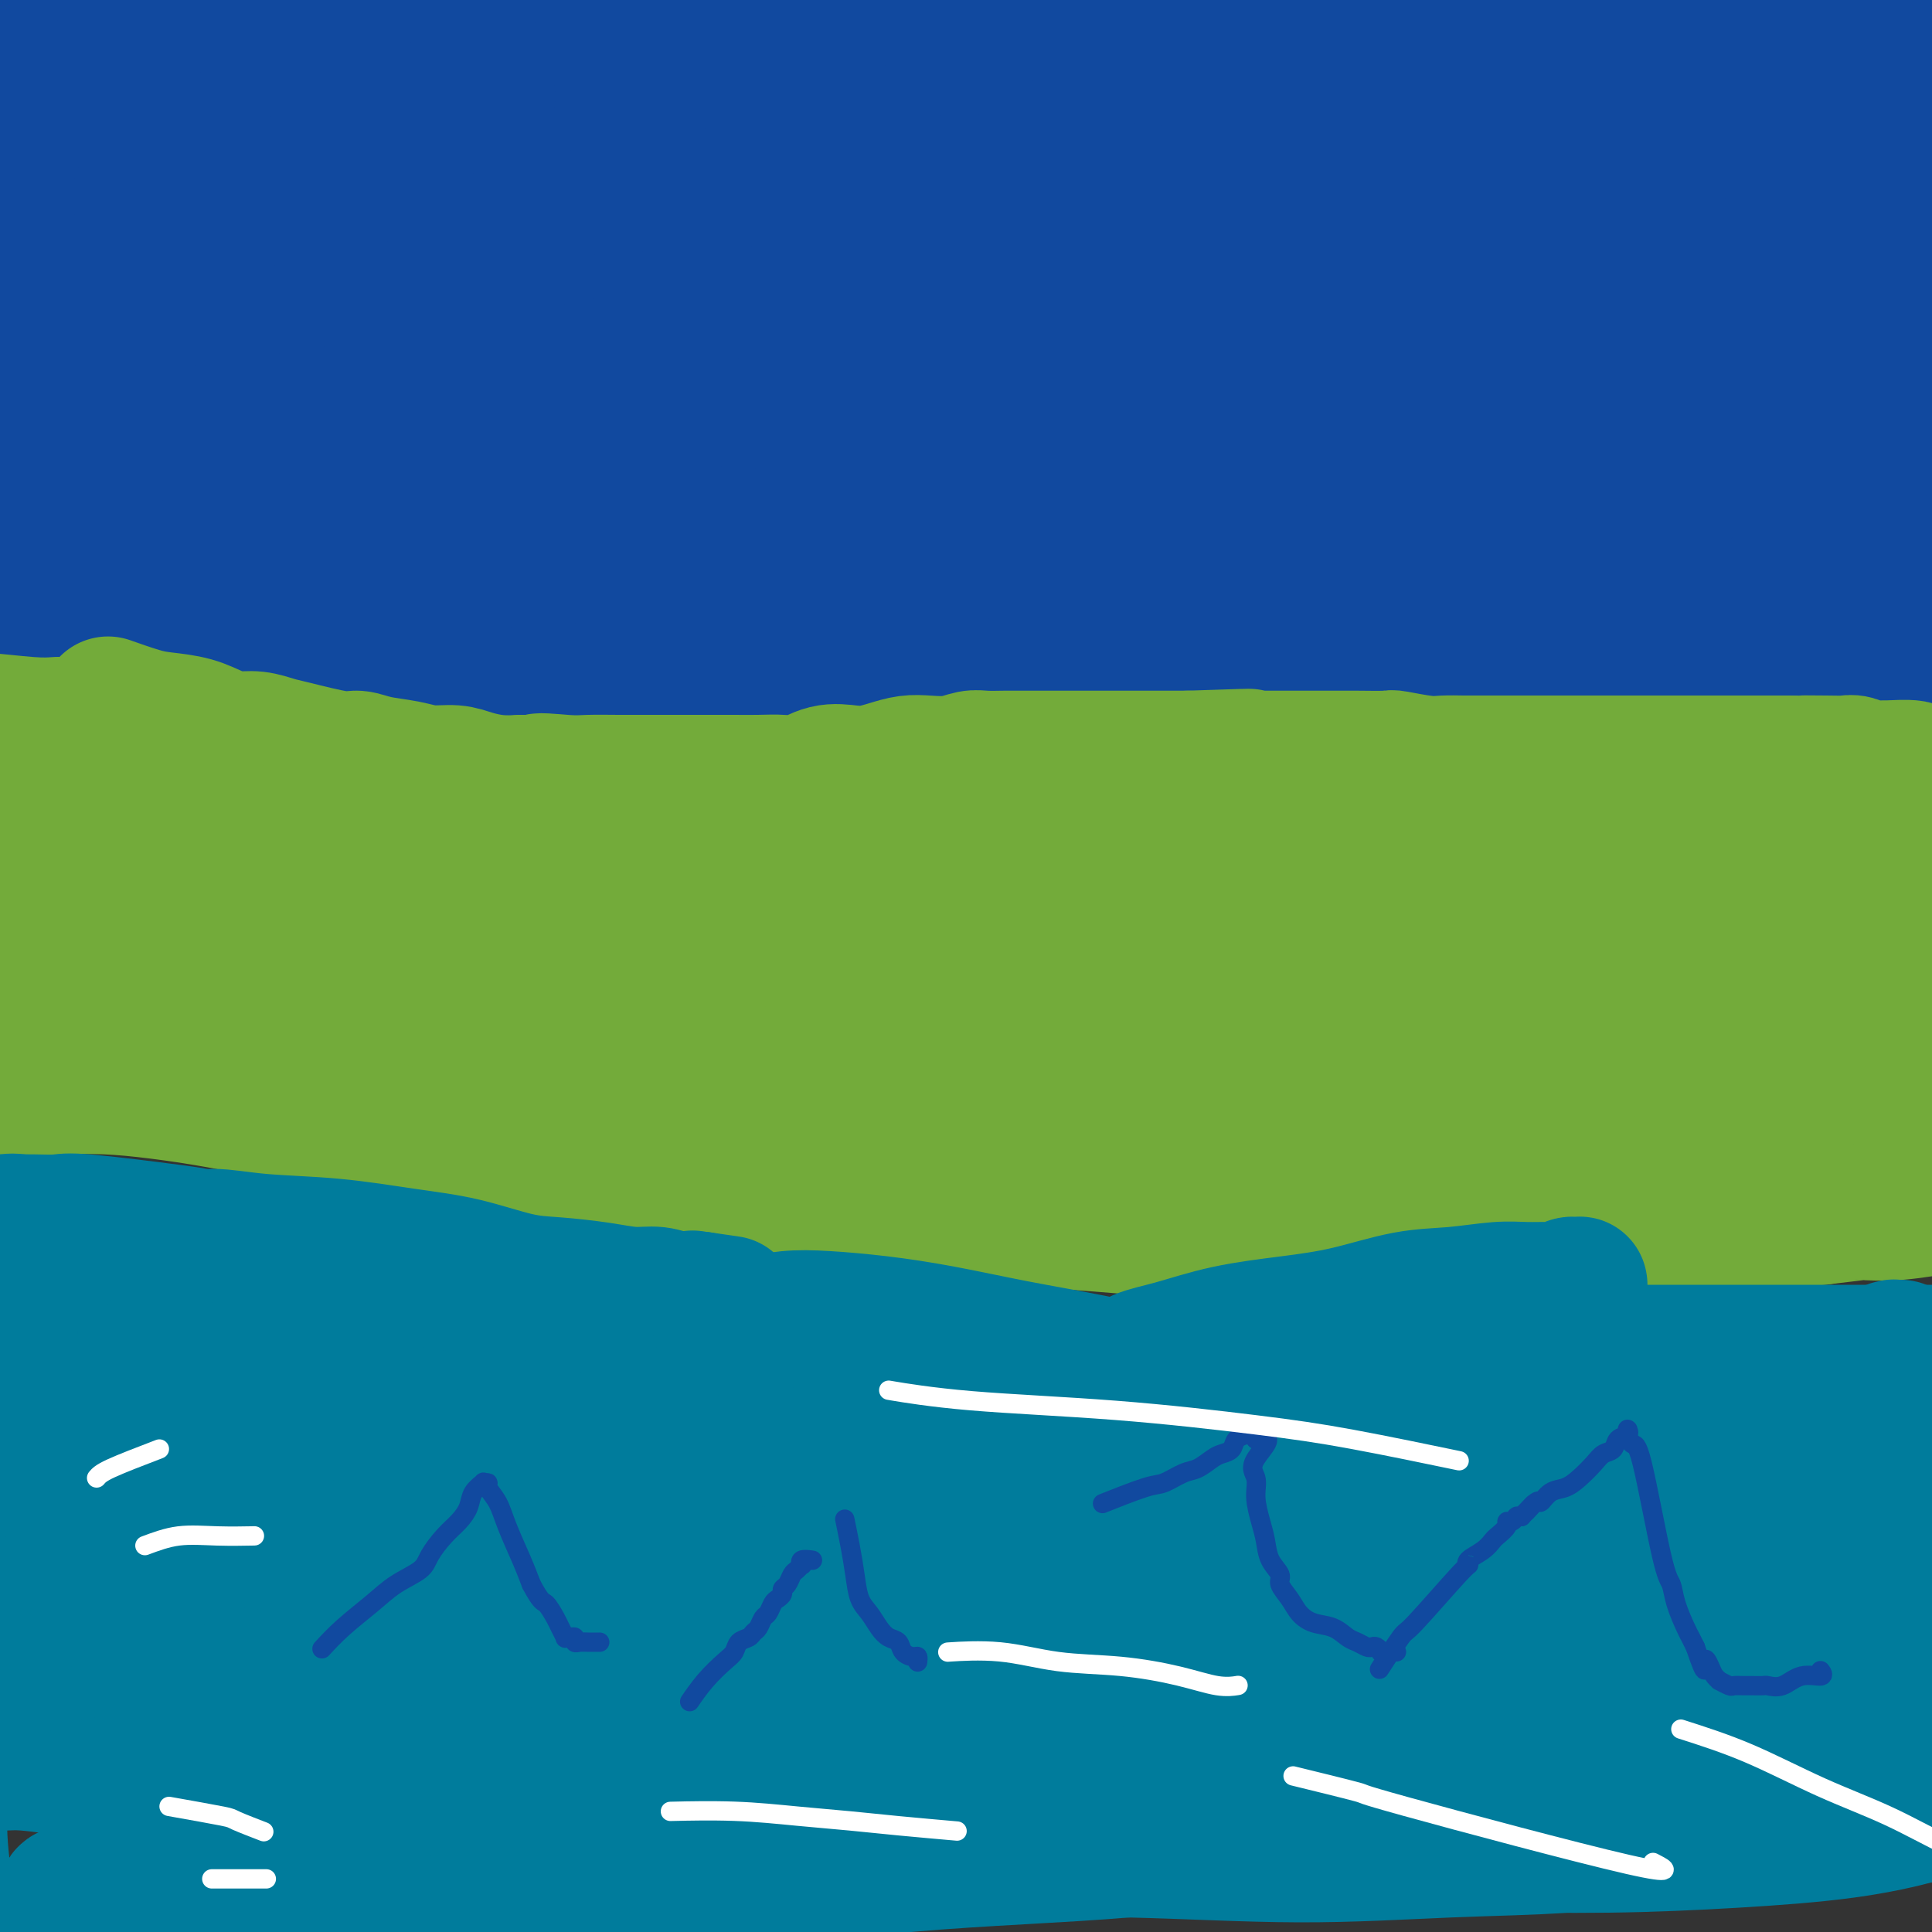 <svg viewBox='0 0 400 400' version='1.1' xmlns='http://www.w3.org/2000/svg' xmlns:xlink='http://www.w3.org/1999/xlink'><rect x="0" y="0" width="400" height="400" fill="#333333" stroke="none"/><g fill='none' stroke='#11499F' stroke-width='28' stroke-linecap='round' stroke-linejoin='round'><path d='M30,31c-0.573,0.170 -1.145,0.339 0,0c1.145,-0.339 4.009,-1.187 7,-2c2.991,-0.813 6.111,-1.591 10,-2c3.889,-0.409 8.548,-0.449 14,-1c5.452,-0.551 11.697,-1.612 19,-2c7.303,-0.388 15.665,-0.103 23,0c7.335,0.103 13.645,0.024 21,0c7.355,-0.024 15.755,0.005 23,0c7.245,-0.005 13.333,-0.046 20,0c6.667,0.046 13.912,0.178 21,0c7.088,-0.178 14.018,-0.666 21,-1c6.982,-0.334 14.015,-0.513 21,-1c6.985,-0.487 13.922,-1.280 21,-2c7.078,-0.720 14.297,-1.365 21,-2c6.703,-0.635 12.890,-1.258 19,-2c6.110,-0.742 12.141,-1.602 18,-2c5.859,-0.398 11.544,-0.334 18,-1c6.456,-0.666 13.683,-2.062 20,-3c6.317,-0.938 11.724,-1.416 17,-2c5.276,-0.584 10.420,-1.273 15,-2c4.580,-0.727 8.594,-1.494 12,-2c3.406,-0.506 6.203,-0.753 9,-1'/><path d='M400,3c27.201,-2.939 10.202,-0.788 5,0c-5.202,0.788 1.391,0.211 4,0c2.609,-0.211 1.234,-0.057 1,0c-0.234,0.057 0.673,0.015 1,0c0.327,-0.015 0.073,-0.004 0,0c-0.073,0.004 0.034,0.001 0,0c-0.034,-0.001 -0.208,-0.000 0,0c0.208,0.000 0.798,-0.000 1,0c0.202,0.000 0.016,0.001 0,0c-0.016,-0.001 0.138,-0.005 0,0c-0.138,0.005 -0.569,0.018 -1,0c-0.431,-0.018 -0.862,-0.066 -1,0c-0.138,0.066 0.018,0.246 -2,1c-2.018,0.754 -6.211,2.082 -10,3c-3.789,0.918 -7.173,1.425 -12,2c-4.827,0.575 -11.097,1.216 -17,2c-5.903,0.784 -11.438,1.711 -17,2c-5.562,0.289 -11.152,-0.059 -15,0c-3.848,0.059 -5.953,0.525 -16,0c-10.047,-0.525 -28.035,-2.043 -40,-3c-11.965,-0.957 -17.908,-1.355 -25,-2c-7.092,-0.645 -15.332,-1.539 -24,-2c-8.668,-0.461 -17.762,-0.490 -26,-1c-8.238,-0.510 -15.619,-1.501 -23,-2c-7.381,-0.499 -14.762,-0.505 -22,0c-7.238,0.505 -14.333,1.521 -21,2c-6.667,0.479 -12.905,0.423 -19,1c-6.095,0.577 -12.048,1.789 -18,3'/><path d='M103,9c-17.846,2.033 -22.462,4.116 -25,5c-2.538,0.884 -2.997,0.570 -6,1c-3.003,0.430 -8.549,1.606 -13,3c-4.451,1.394 -7.808,3.008 -12,4c-4.192,0.992 -9.220,1.362 -14,2c-4.780,0.638 -9.311,1.544 -13,2c-3.689,0.456 -6.537,0.461 -9,1c-2.463,0.539 -4.541,1.613 -6,2c-1.459,0.387 -2.299,0.088 -3,0c-0.701,-0.088 -1.262,0.036 -2,0c-0.738,-0.036 -1.651,-0.231 -2,0c-0.349,0.231 -0.134,0.889 0,1c0.134,0.111 0.186,-0.326 1,-1c0.814,-0.674 2.390,-1.587 4,-2c1.610,-0.413 3.253,-0.327 6,-1c2.747,-0.673 6.596,-2.104 11,-3c4.404,-0.896 9.362,-1.256 15,-2c5.638,-0.744 11.955,-1.873 19,-3c7.045,-1.127 14.819,-2.253 23,-3c8.181,-0.747 16.769,-1.114 25,-2c8.231,-0.886 16.106,-2.290 24,-3c7.894,-0.710 15.807,-0.726 24,-1c8.193,-0.274 16.667,-0.804 25,-1c8.333,-0.196 16.524,-0.056 26,0c9.476,0.056 20.238,0.028 31,0'/><path d='M232,8c21.889,-0.249 23.612,0.128 31,0c7.388,-0.128 20.440,-0.762 32,-1c11.560,-0.238 21.628,-0.079 31,0c9.372,0.079 18.050,0.078 26,0c7.950,-0.078 15.174,-0.232 21,0c5.826,0.232 10.254,0.851 14,1c3.746,0.149 6.811,-0.170 9,0c2.189,0.170 3.501,0.830 5,1c1.499,0.170 3.185,-0.149 4,0c0.815,0.149 0.759,0.765 1,1c0.241,0.235 0.779,0.090 1,0c0.221,-0.090 0.125,-0.125 0,0c-0.125,0.125 -0.279,0.411 -1,1c-0.721,0.589 -2.009,1.482 -5,3c-2.991,1.518 -7.685,3.660 -12,5c-4.315,1.340 -8.249,1.879 -21,4c-12.751,2.121 -34.317,5.826 -52,8c-17.683,2.174 -31.483,2.817 -38,3c-6.517,0.183 -5.751,-0.094 -11,0c-5.249,0.094 -16.514,0.558 -26,0c-9.486,-0.558 -17.192,-2.138 -25,-3c-7.808,-0.862 -15.719,-1.007 -24,-2c-8.281,-0.993 -16.931,-2.833 -25,-4c-8.069,-1.167 -15.557,-1.660 -23,-2c-7.443,-0.340 -14.841,-0.526 -22,-1c-7.159,-0.474 -14.080,-1.237 -21,-2'/><path d='M101,20c-24.981,-2.166 -17.434,-0.581 -18,0c-0.566,0.581 -9.245,0.159 -15,0c-5.755,-0.159 -8.584,-0.053 -14,0c-5.416,0.053 -13.418,0.053 -20,0c-6.582,-0.053 -11.745,-0.161 -16,0c-4.255,0.161 -7.602,0.589 -10,1c-2.398,0.411 -3.846,0.805 -5,1c-1.154,0.195 -2.015,0.192 -3,0c-0.985,-0.192 -2.094,-0.573 -3,-1c-0.906,-0.427 -1.608,-0.902 -2,-1c-0.392,-0.098 -0.472,0.180 -1,0c-0.528,-0.180 -1.503,-0.819 -2,-1c-0.497,-0.181 -0.514,0.094 -1,0c-0.486,-0.094 -1.440,-0.558 -2,-1c-0.560,-0.442 -0.728,-0.863 -1,-1c-0.272,-0.137 -0.650,0.011 -1,0c-0.350,-0.011 -0.671,-0.181 0,-1c0.671,-0.819 2.335,-2.285 4,-3c1.665,-0.715 3.331,-0.677 5,-1c1.669,-0.323 3.339,-1.007 7,-2c3.661,-0.993 9.312,-2.297 12,-3c2.688,-0.703 2.414,-0.806 4,-1c1.586,-0.194 5.033,-0.478 8,-1c2.967,-0.522 5.455,-1.281 8,-2c2.545,-0.719 5.146,-1.397 8,-2c2.854,-0.603 5.962,-1.131 9,-2c3.038,-0.869 6.008,-2.078 9,-3c2.992,-0.922 6.008,-1.556 9,-2c2.992,-0.444 5.959,-0.696 9,-1c3.041,-0.304 6.154,-0.658 9,-1c2.846,-0.342 5.423,-0.671 8,-1'/><path d='M96,-9c12.908,-2.321 6.678,-0.623 5,0c-1.678,0.623 1.196,0.170 3,0c1.804,-0.170 2.539,-0.057 3,0c0.461,0.057 0.649,0.059 1,0c0.351,-0.059 0.865,-0.178 0,0c-0.865,0.178 -3.111,0.652 -4,1c-0.889,0.348 -0.423,0.568 -4,1c-3.577,0.432 -11.198,1.074 -18,2c-6.802,0.926 -12.784,2.136 -18,3c-5.216,0.864 -9.664,1.383 -15,2c-5.336,0.617 -11.558,1.332 -17,2c-5.442,0.668 -10.102,1.289 -14,2c-3.898,0.711 -7.034,1.511 -9,2c-1.966,0.489 -2.762,0.667 -4,1c-1.238,0.333 -2.917,0.820 -4,1c-1.083,0.180 -1.569,0.052 -2,0c-0.431,-0.052 -0.806,-0.029 -1,0c-0.194,0.029 -0.208,0.064 0,0c0.208,-0.064 0.638,-0.228 1,0c0.362,0.228 0.657,0.846 1,1c0.343,0.154 0.735,-0.157 1,0c0.265,0.157 0.402,0.782 1,1c0.598,0.218 1.655,0.027 2,0c0.345,-0.027 -0.023,0.108 0,0c0.023,-0.108 0.435,-0.459 0,0c-0.435,0.459 -1.718,1.730 -3,3'/><path d='M1,13c-1.214,1.231 -2.749,2.807 -4,4c-1.251,1.193 -2.220,2.003 -3,3c-0.780,0.997 -1.372,2.183 -2,3c-0.628,0.817 -1.291,1.266 -2,2c-0.709,0.734 -1.464,1.753 -2,2c-0.536,0.247 -0.854,-0.277 -1,0c-0.146,0.277 -0.121,1.356 0,2c0.121,0.644 0.339,0.854 1,1c0.661,0.146 1.766,0.228 3,1c1.234,0.772 2.595,2.234 4,3c1.405,0.766 2.852,0.835 4,1c1.148,0.165 1.996,0.427 3,1c1.004,0.573 2.164,1.459 3,2c0.836,0.541 1.349,0.737 2,1c0.651,0.263 1.442,0.594 2,1c0.558,0.406 0.883,0.888 1,1c0.117,0.112 0.025,-0.147 0,0c-0.025,0.147 0.016,0.701 0,1c-0.016,0.299 -0.089,0.342 -1,1c-0.911,0.658 -2.661,1.930 -4,3c-1.339,1.070 -2.268,1.936 -3,3c-0.732,1.064 -1.267,2.324 -2,3c-0.733,0.676 -1.663,0.768 -2,1c-0.337,0.232 -0.082,0.604 0,1c0.082,0.396 -0.009,0.818 0,1c0.009,0.182 0.118,0.126 0,0c-0.118,-0.126 -0.462,-0.322 0,0c0.462,0.322 1.731,1.161 3,2'/><path d='M1,57c0.954,0.476 1.839,0.166 3,0c1.161,-0.166 2.599,-0.188 4,0c1.401,0.188 2.764,0.586 4,1c1.236,0.414 2.345,0.846 4,1c1.655,0.154 3.856,0.031 6,0c2.144,-0.031 4.231,0.029 6,0c1.769,-0.029 3.221,-0.149 5,0c1.779,0.149 3.884,0.565 6,1c2.116,0.435 4.241,0.889 6,1c1.759,0.111 3.151,-0.122 5,0c1.849,0.122 4.154,0.598 6,1c1.846,0.402 3.233,0.731 5,1c1.767,0.269 3.913,0.480 6,1c2.087,0.520 4.115,1.350 6,2c1.885,0.650 3.626,1.118 6,2c2.374,0.882 5.380,2.176 8,3c2.620,0.824 4.855,1.176 7,2c2.145,0.824 4.201,2.118 6,3c1.799,0.882 3.343,1.350 5,2c1.657,0.650 3.428,1.481 5,2c1.572,0.519 2.946,0.728 4,1c1.054,0.272 1.790,0.609 3,1c1.210,0.391 2.896,0.837 4,1c1.104,0.163 1.626,0.044 3,0c1.374,-0.044 3.601,-0.012 5,0c1.399,0.012 1.972,0.003 5,0c3.028,-0.003 8.513,-0.001 12,0c3.487,0.001 4.977,0.000 7,0c2.023,-0.000 4.578,-0.000 7,0c2.422,0.000 4.711,0.000 7,0'/><path d='M167,83c8.528,-0.121 6.850,-0.425 8,0c1.150,0.425 5.130,1.577 8,2c2.870,0.423 4.629,0.117 7,0c2.371,-0.117 5.352,-0.045 8,0c2.648,0.045 4.961,0.064 7,0c2.039,-0.064 3.803,-0.212 6,0c2.197,0.212 4.827,0.785 7,1c2.173,0.215 3.888,0.072 6,0c2.112,-0.072 4.622,-0.075 7,0c2.378,0.075 4.626,0.227 7,0c2.374,-0.227 4.874,-0.833 7,-1c2.126,-0.167 3.879,0.105 6,0c2.121,-0.105 4.610,-0.587 7,-1c2.390,-0.413 4.681,-0.759 7,-1c2.319,-0.241 4.665,-0.379 7,-1c2.335,-0.621 4.657,-1.724 7,-2c2.343,-0.276 4.706,0.276 7,0c2.294,-0.276 4.519,-1.380 7,-2c2.481,-0.620 5.218,-0.757 8,-1c2.782,-0.243 5.610,-0.591 8,-1c2.390,-0.409 4.341,-0.879 7,-1c2.659,-0.121 6.026,0.108 9,0c2.974,-0.108 5.556,-0.554 8,-1c2.444,-0.446 4.749,-0.893 7,-1c2.251,-0.107 4.447,0.125 7,0c2.553,-0.125 5.462,-0.608 8,-1c2.538,-0.392 4.705,-0.693 7,-1c2.295,-0.307 4.718,-0.618 7,-1c2.282,-0.382 4.422,-0.834 6,-1c1.578,-0.166 2.594,-0.048 4,0c1.406,0.048 3.203,0.024 5,0'/><path d='M384,69c23.340,-2.760 8.691,-1.159 5,-1c-3.691,0.159 3.576,-1.124 8,-2c4.424,-0.876 6.006,-1.346 8,-2c1.994,-0.654 4.401,-1.493 7,-2c2.599,-0.507 5.390,-0.682 7,-1c1.610,-0.318 2.040,-0.781 3,-1c0.960,-0.219 2.451,-0.196 3,0c0.549,0.196 0.156,0.566 0,1c-0.156,0.434 -0.077,0.932 0,1c0.077,0.068 0.150,-0.295 0,0c-0.150,0.295 -0.523,1.250 -1,2c-0.477,0.750 -1.057,1.297 -2,2c-0.943,0.703 -2.247,1.561 -3,2c-0.753,0.439 -0.954,0.457 -2,1c-1.046,0.543 -2.937,1.609 -5,2c-2.063,0.391 -4.298,0.105 -7,0c-2.702,-0.105 -5.871,-0.031 -9,0c-3.129,0.031 -6.218,0.020 -10,0c-3.782,-0.020 -8.258,-0.047 -13,0c-4.742,0.047 -9.750,0.168 -15,0c-5.250,-0.168 -10.743,-0.623 -16,-1c-5.257,-0.377 -10.279,-0.674 -15,-1c-4.721,-0.326 -9.140,-0.680 -14,-1c-4.860,-0.320 -10.162,-0.607 -15,-1c-4.838,-0.393 -9.211,-0.893 -14,-1c-4.789,-0.107 -9.995,0.177 -15,0c-5.005,-0.177 -9.809,-0.817 -14,-1c-4.191,-0.183 -7.769,0.091 -15,0c-7.231,-0.091 -18.116,-0.545 -29,-1'/><path d='M211,64c-33.582,-1.128 -17.038,-0.447 -14,0c3.038,0.447 -7.432,0.659 -14,1c-6.568,0.341 -9.235,0.812 -13,1c-3.765,0.188 -8.628,0.093 -13,0c-4.372,-0.093 -8.254,-0.183 -12,0c-3.746,0.183 -7.356,0.640 -11,1c-3.644,0.360 -7.322,0.622 -11,1c-3.678,0.378 -7.356,0.872 -11,1c-3.644,0.128 -7.254,-0.109 -11,0c-3.746,0.109 -7.628,0.565 -11,1c-3.372,0.435 -6.235,0.850 -10,1c-3.765,0.150 -8.431,0.036 -12,0c-3.569,-0.036 -6.042,0.004 -9,0c-2.958,-0.004 -6.401,-0.054 -10,0c-3.599,0.054 -7.354,0.212 -11,0c-3.646,-0.212 -7.182,-0.792 -10,-1c-2.818,-0.208 -4.919,-0.042 -7,0c-2.081,0.042 -4.141,-0.041 -6,0c-1.859,0.041 -3.517,0.204 -5,0c-1.483,-0.204 -2.793,-0.777 -4,-1c-1.207,-0.223 -2.313,-0.098 -3,0c-0.687,0.098 -0.955,0.167 -1,0c-0.045,-0.167 0.132,-0.570 0,-1c-0.132,-0.430 -0.575,-0.888 0,-1c0.575,-0.112 2.167,0.122 3,0c0.833,-0.122 0.906,-0.600 2,-1c1.094,-0.400 3.210,-0.723 5,-1c1.790,-0.277 3.253,-0.507 5,-1c1.747,-0.493 3.778,-1.248 6,-2c2.222,-0.752 4.635,-1.501 7,-2c2.365,-0.499 4.683,-0.750 7,-1'/><path d='M37,59c6.700,-1.912 6.450,-1.693 9,-2c2.550,-0.307 7.899,-1.139 13,-2c5.101,-0.861 9.955,-1.750 16,-3c6.045,-1.250 13.281,-2.860 21,-4c7.719,-1.140 15.919,-1.810 24,-3c8.081,-1.190 16.041,-2.901 24,-4c7.959,-1.099 15.917,-1.587 24,-2c8.083,-0.413 16.292,-0.752 24,-1c7.708,-0.248 14.917,-0.406 23,0c8.083,0.406 17.041,1.377 25,2c7.959,0.623 14.919,0.900 22,1c7.081,0.100 14.282,0.025 22,0c7.718,-0.025 15.954,-0.000 25,0c9.046,0.000 18.904,-0.025 28,0c9.096,0.025 17.431,0.100 25,0c7.569,-0.100 14.373,-0.374 20,0c5.627,0.374 10.076,1.397 14,2c3.924,0.603 7.321,0.787 10,1c2.679,0.213 4.639,0.456 6,1c1.361,0.544 2.124,1.388 3,2c0.876,0.612 1.866,0.993 2,1c0.134,0.007 -0.589,-0.360 -2,0c-1.411,0.360 -3.511,1.447 -6,2c-2.489,0.553 -5.368,0.571 -9,1c-3.632,0.429 -8.016,1.269 -13,2c-4.984,0.731 -10.567,1.352 -17,2c-6.433,0.648 -13.717,1.324 -21,2'/><path d='M349,57c-14.460,1.968 -17.611,1.889 -25,2c-7.389,0.111 -19.018,0.413 -31,1c-11.982,0.587 -24.318,1.459 -37,2c-12.682,0.541 -25.709,0.749 -39,1c-13.291,0.251 -26.847,0.543 -39,1c-12.153,0.457 -22.903,1.078 -33,2c-10.097,0.922 -19.539,2.146 -28,3c-8.461,0.854 -15.939,1.339 -23,2c-7.061,0.661 -13.703,1.500 -19,2c-5.297,0.500 -9.249,0.663 -13,1c-3.751,0.337 -7.300,0.847 -10,1c-2.700,0.153 -4.551,-0.053 -6,0c-1.449,0.053 -2.496,0.364 -5,0c-2.504,-0.364 -6.464,-1.404 -10,-2c-3.536,-0.596 -6.646,-0.748 -9,-1c-2.354,-0.252 -3.951,-0.603 -5,-1c-1.049,-0.397 -1.551,-0.838 -2,-1c-0.449,-0.162 -0.846,-0.043 -1,0c-0.154,0.043 -0.063,0.011 0,0c0.063,-0.011 0.100,-0.002 0,0c-0.100,0.002 -0.336,-0.004 0,0c0.336,0.004 1.246,0.016 2,0c0.754,-0.016 1.354,-0.061 3,0c1.646,0.061 4.339,0.229 8,0c3.661,-0.229 8.290,-0.853 13,-1c4.710,-0.147 9.500,0.185 16,0c6.500,-0.185 14.711,-0.887 23,-1c8.289,-0.113 16.655,0.361 26,0c9.345,-0.361 19.670,-1.559 30,-2c10.330,-0.441 20.666,-0.126 31,0c10.334,0.126 20.667,0.063 31,0'/><path d='M197,66c34.163,-0.609 28.072,-0.131 33,0c4.928,0.131 20.877,-0.085 34,0c13.123,0.085 23.422,0.472 34,1c10.578,0.528 21.437,1.198 31,2c9.563,0.802 17.830,1.736 25,2c7.170,0.264 13.245,-0.141 18,0c4.755,0.141 8.192,0.830 11,1c2.808,0.170 4.987,-0.177 7,0c2.013,0.177 3.859,0.879 5,1c1.141,0.121 1.577,-0.338 2,0c0.423,0.338 0.832,1.472 1,2c0.168,0.528 0.096,0.448 0,1c-0.096,0.552 -0.215,1.734 -1,3c-0.785,1.266 -2.237,2.614 -5,4c-2.763,1.386 -6.836,2.808 -13,4c-6.164,1.192 -14.420,2.152 -23,3c-8.580,0.848 -17.483,1.584 -28,2c-10.517,0.416 -22.648,0.511 -35,0c-12.352,-0.511 -24.926,-1.628 -38,-2c-13.074,-0.372 -26.649,0.000 -40,0c-13.351,-0.000 -26.477,-0.372 -40,0c-13.523,0.372 -27.444,1.490 -41,2c-13.556,0.510 -26.746,0.413 -38,1c-11.254,0.587 -20.570,1.859 -32,3c-11.430,1.141 -24.973,2.152 -34,3c-9.027,0.848 -13.536,1.534 -17,2c-3.464,0.466 -5.881,0.710 -8,1c-2.119,0.290 -3.939,0.624 -5,1c-1.061,0.376 -1.363,0.794 -2,1c-0.637,0.206 -1.611,0.202 -2,0c-0.389,-0.202 -0.195,-0.601 0,-1'/><path d='M-4,103c-14.855,1.041 -1.992,-1.358 5,-3c6.992,-1.642 8.112,-2.527 12,-4c3.888,-1.473 10.543,-3.534 19,-5c8.457,-1.466 18.715,-2.339 41,-6c22.285,-3.661 56.595,-10.111 71,-13c14.405,-2.889 8.903,-2.217 15,-3c6.097,-0.783 23.791,-3.019 38,-5c14.209,-1.981 24.933,-3.705 36,-5c11.067,-1.295 22.476,-2.162 34,-3c11.524,-0.838 23.162,-1.648 34,-2c10.838,-0.352 20.877,-0.245 30,0c9.123,0.245 17.331,0.629 25,1c7.669,0.371 14.801,0.729 21,1c6.199,0.271 11.467,0.454 16,1c4.533,0.546 8.332,1.456 11,2c2.668,0.544 4.204,0.724 6,1c1.796,0.276 3.852,0.649 5,1c1.148,0.351 1.387,0.681 2,1c0.613,0.319 1.598,0.628 2,1c0.402,0.372 0.219,0.807 0,1c-0.219,0.193 -0.475,0.145 -1,1c-0.525,0.855 -1.319,2.614 -3,4c-1.681,1.386 -4.249,2.399 -8,4c-3.751,1.601 -8.685,3.790 -16,5c-7.315,1.210 -17.012,1.441 -28,2c-10.988,0.559 -23.268,1.445 -36,2c-12.732,0.555 -25.918,0.778 -39,1c-13.082,0.222 -26.061,0.445 -39,1c-12.939,0.555 -25.840,1.444 -38,2c-12.160,0.556 -23.580,0.778 -35,1'/><path d='M176,87c-39.349,1.841 -30.222,1.943 -33,2c-2.778,0.057 -17.462,0.068 -28,0c-10.538,-0.068 -16.931,-0.214 -24,0c-7.069,0.214 -14.816,0.789 -21,1c-6.184,0.211 -10.806,0.056 -17,0c-6.194,-0.056 -13.961,-0.015 -20,0c-6.039,0.015 -10.351,0.004 -14,0c-3.649,-0.004 -6.633,-0.001 -9,0c-2.367,0.001 -4.115,0.000 -5,0c-0.885,-0.000 -0.908,0.000 -1,0c-0.092,-0.000 -0.255,-0.001 0,0c0.255,0.001 0.927,0.003 1,0c0.073,-0.003 -0.453,-0.012 0,0c0.453,0.012 1.883,0.047 4,0c2.117,-0.047 4.919,-0.174 9,0c4.081,0.174 9.442,0.648 15,1c5.558,0.352 11.314,0.581 18,1c6.686,0.419 14.303,1.027 22,2c7.697,0.973 15.472,2.313 24,3c8.528,0.687 17.807,0.723 28,1c10.193,0.277 21.300,0.795 33,1c11.700,0.205 23.992,0.095 37,0c13.008,-0.095 26.731,-0.177 41,0c14.269,0.177 29.084,0.612 43,1c13.916,0.388 26.933,0.730 39,1c12.067,0.270 23.183,0.468 33,1c9.817,0.532 18.335,1.397 26,2c7.665,0.603 14.477,0.945 20,1c5.523,0.055 9.756,-0.178 13,0c3.244,0.178 5.498,0.765 7,1c1.502,0.235 2.251,0.117 3,0'/><path d='M420,106c50.432,1.398 15.012,0.394 2,0c-13.012,-0.394 -3.616,-0.178 0,0c3.616,0.178 1.454,0.318 -1,1c-2.454,0.682 -5.198,1.908 -10,3c-4.802,1.092 -11.663,2.052 -20,3c-8.337,0.948 -18.151,1.884 -30,3c-11.849,1.116 -25.733,2.412 -39,4c-13.267,1.588 -25.917,3.468 -41,5c-15.083,1.532 -32.598,2.716 -44,4c-11.402,1.284 -16.691,2.666 -43,5c-26.309,2.334 -73.637,5.618 -93,7c-19.363,1.382 -10.760,0.860 -12,1c-1.240,0.140 -12.322,0.941 -22,1c-9.678,0.059 -17.952,-0.626 -24,-1c-6.048,-0.374 -9.869,-0.439 -13,-1c-3.131,-0.561 -5.571,-1.620 -7,-2c-1.429,-0.380 -1.846,-0.083 -2,0c-0.154,0.083 -0.044,-0.048 0,0c0.044,0.048 0.023,0.276 0,0c-0.023,-0.276 -0.048,-1.055 1,-2c1.048,-0.945 3.167,-2.058 4,-3c0.833,-0.942 0.378,-1.715 8,-4c7.622,-2.285 23.321,-6.081 32,-8c8.679,-1.919 10.340,-1.959 12,-2'/><path d='M78,120c13.288,-2.542 24.508,-3.896 34,-5c9.492,-1.104 17.255,-1.956 26,-3c8.745,-1.044 18.471,-2.278 28,-3c9.529,-0.722 18.862,-0.930 28,-1c9.138,-0.070 18.081,-0.002 27,0c8.919,0.002 17.814,-0.060 27,0c9.186,0.060 18.664,0.244 28,1c9.336,0.756 18.531,2.084 28,3c9.469,0.916 19.211,1.418 27,2c7.789,0.582 13.624,1.242 26,2c12.376,0.758 31.292,1.615 41,2c9.708,0.385 10.209,0.299 12,0c1.791,-0.299 4.872,-0.812 7,-1c2.128,-0.188 3.303,-0.050 4,0c0.697,0.050 0.918,0.013 1,0c0.082,-0.013 0.027,-0.003 0,0c-0.027,0.003 -0.025,0.000 0,0c0.025,-0.000 0.074,0.002 0,0c-0.074,-0.002 -0.272,-0.009 0,0c0.272,0.009 1.014,0.032 0,0c-1.014,-0.032 -3.782,-0.120 -6,0c-2.218,0.120 -3.885,0.449 -12,0c-8.115,-0.449 -22.679,-1.674 -29,-2c-6.321,-0.326 -4.401,0.249 -9,0c-4.599,-0.249 -15.719,-1.321 -26,-2c-10.281,-0.679 -19.725,-0.966 -30,-1c-10.275,-0.034 -21.382,0.183 -33,0c-11.618,-0.183 -23.748,-0.767 -35,-1c-11.252,-0.233 -21.626,-0.117 -32,0'/><path d='M210,111c-38.533,-0.917 -29.365,-0.209 -32,0c-2.635,0.209 -17.071,-0.079 -28,0c-10.929,0.079 -18.349,0.526 -26,1c-7.651,0.474 -15.533,0.973 -23,1c-7.467,0.027 -14.520,-0.420 -21,0c-6.480,0.420 -12.387,1.705 -18,2c-5.613,0.295 -10.931,-0.401 -18,0c-7.069,0.401 -15.888,1.897 -22,3c-6.112,1.103 -9.517,1.812 -12,2c-2.483,0.188 -4.044,-0.145 -6,0c-1.956,0.145 -4.308,0.767 -6,1c-1.692,0.233 -2.724,0.078 -3,0c-0.276,-0.078 0.203,-0.078 0,0c-0.203,0.078 -1.088,0.232 -2,0c-0.912,-0.232 -1.852,-0.852 -2,-1c-0.148,-0.148 0.496,0.177 0,0c-0.496,-0.177 -2.131,-0.855 -3,-1c-0.869,-0.145 -0.970,0.242 -1,0c-0.030,-0.242 0.013,-1.112 0,-2c-0.013,-0.888 -0.081,-1.795 0,-2c0.081,-0.205 0.310,0.290 0,0c-0.310,-0.290 -1.158,-1.367 0,-2c1.158,-0.633 4.324,-0.822 4,-1c-0.324,-0.178 -4.136,-0.346 4,-1c8.136,-0.654 28.222,-1.794 37,-2c8.778,-0.206 6.248,0.521 8,1c1.752,0.479 7.786,0.708 16,1c8.214,0.292 18.607,0.646 29,1'/><path d='M85,112c11.472,0.522 13.653,0.326 20,1c6.347,0.674 16.862,2.216 21,3c4.138,0.784 1.899,0.810 10,2c8.101,1.190 26.542,3.545 38,5c11.458,1.455 15.933,2.011 24,3c8.067,0.989 19.727,2.412 24,3c4.273,0.588 1.160,0.340 10,1c8.840,0.660 29.632,2.229 37,3c7.368,0.771 1.311,0.743 10,1c8.689,0.257 32.124,0.797 45,1c12.876,0.203 15.192,0.069 20,0c4.808,-0.069 12.109,-0.071 18,0c5.891,0.071 10.374,0.216 15,0c4.626,-0.216 9.396,-0.794 13,-1c3.604,-0.206 6.041,-0.041 8,0c1.959,0.041 3.440,-0.041 5,0c1.560,0.041 3.199,0.205 4,0c0.801,-0.205 0.764,-0.778 1,-1c0.236,-0.222 0.747,-0.094 1,0c0.253,0.094 0.250,0.152 -1,0c-1.250,-0.152 -3.747,-0.515 -7,-1c-3.253,-0.485 -7.260,-1.092 -12,-2c-4.740,-0.908 -10.211,-2.117 -16,-3c-5.789,-0.883 -11.894,-1.442 -18,-2'/><path d='M355,125c-11.961,-1.966 -15.865,-2.380 -22,-3c-6.135,-0.620 -14.502,-1.446 -23,-2c-8.498,-0.554 -17.128,-0.834 -26,-1c-8.872,-0.166 -17.986,-0.216 -27,-1c-9.014,-0.784 -17.928,-2.301 -27,-3c-9.072,-0.699 -18.300,-0.581 -27,-1c-8.700,-0.419 -16.870,-1.376 -25,-2c-8.130,-0.624 -16.221,-0.914 -24,-1c-7.779,-0.086 -15.248,0.033 -22,0c-6.752,-0.033 -12.789,-0.217 -20,0c-7.211,0.217 -15.597,0.834 -21,1c-5.403,0.166 -7.822,-0.118 -19,1c-11.178,1.118 -31.113,3.637 -40,5c-8.887,1.363 -6.724,1.569 -9,2c-2.276,0.431 -8.991,1.085 -13,2c-4.009,0.915 -5.314,2.091 -7,3c-1.686,0.909 -3.754,1.553 -5,2c-1.246,0.447 -1.671,0.698 -2,1c-0.329,0.302 -0.561,0.656 -1,1c-0.439,0.344 -1.084,0.677 -2,1c-0.916,0.323 -2.102,0.636 -3,1c-0.898,0.364 -1.509,0.778 -2,1c-0.491,0.222 -0.863,0.252 -1,0c-0.137,-0.252 -0.039,-0.786 0,-1c0.039,-0.214 0.020,-0.107 0,0'/><path d='M30,40c-0.813,0.225 -1.625,0.450 0,0c1.625,-0.450 5.688,-1.574 10,-2c4.312,-0.426 8.874,-0.153 13,0c4.126,0.153 7.816,0.184 11,0c3.184,-0.184 5.861,-0.585 8,-1c2.139,-0.415 3.740,-0.843 5,-1c1.260,-0.157 2.180,-0.042 3,0c0.820,0.042 1.540,0.011 2,0c0.460,-0.011 0.659,-0.003 1,0c0.341,0.003 0.822,0.001 1,0c0.178,-0.001 0.051,-0.000 0,0c-0.051,0.000 -0.025,0.000 0,0'/></g>
<g fill='none' stroke='#73AB3A' stroke-width='28' stroke-linecap='round' stroke-linejoin='round'><path d='M-13,149c2.289,-0.111 4.578,-0.222 8,0c3.422,0.222 7.978,0.778 11,1c3.022,0.222 4.511,0.111 6,0'/><path d='M23,146c-0.568,-0.201 -1.135,-0.401 0,0c1.135,0.401 3.973,1.404 6,2c2.027,0.596 3.245,0.786 5,1c1.755,0.214 4.049,0.453 6,1c1.951,0.547 3.559,1.402 5,2c1.441,0.598 2.714,0.938 4,1c1.286,0.062 2.584,-0.156 4,0c1.416,0.156 2.950,0.686 4,1c1.050,0.314 1.617,0.413 4,1c2.383,0.587 6.583,1.664 9,2c2.417,0.336 3.052,-0.068 4,0c0.948,0.068 2.209,0.610 4,1c1.791,0.390 4.113,0.630 6,1c1.887,0.370 3.340,0.870 5,1c1.660,0.130 3.527,-0.109 5,0c1.473,0.109 2.550,0.568 4,1c1.450,0.432 3.271,0.838 5,1c1.729,0.162 3.364,0.081 5,0'/><path d='M108,162c13.812,2.475 5.843,0.663 4,0c-1.843,-0.663 2.441,-0.178 5,0c2.559,0.178 3.394,0.048 5,0c1.606,-0.048 3.983,-0.013 6,0c2.017,0.013 3.672,0.003 5,0c1.328,-0.003 2.328,-0.001 4,0c1.672,0.001 4.015,-0.000 6,0c1.985,0.000 3.611,0.002 5,0c1.389,-0.002 2.541,-0.008 4,0c1.459,0.008 3.226,0.030 5,0c1.774,-0.030 3.555,-0.112 5,0c1.445,0.112 2.553,0.420 4,0c1.447,-0.420 3.233,-1.566 5,-2c1.767,-0.434 3.514,-0.155 5,0c1.486,0.155 2.711,0.186 4,0c1.289,-0.186 2.642,-0.590 4,-1c1.358,-0.410 2.722,-0.828 4,-1c1.278,-0.172 2.471,-0.099 4,0c1.529,0.099 3.395,0.223 5,0c1.605,-0.223 2.951,-0.792 4,-1c1.049,-0.208 1.802,-0.056 3,0c1.198,0.056 2.842,0.015 4,0c1.158,-0.015 1.832,-0.004 3,0c1.168,0.004 2.832,0.001 4,0c1.168,-0.001 1.840,-0.000 3,0c1.160,0.000 2.808,0.000 4,0c1.192,-0.000 1.928,-0.000 4,0c2.072,0.000 5.481,0.000 7,0c1.519,-0.000 1.148,-0.000 3,0c1.852,0.000 5.926,0.000 10,0'/><path d='M246,157c22.378,-0.774 9.324,-0.207 5,0c-4.324,0.207 0.082,0.056 3,0c2.918,-0.056 4.349,-0.015 6,0c1.651,0.015 3.522,0.004 5,0c1.478,-0.004 2.563,-0.002 5,0c2.437,0.002 6.228,0.004 8,0c1.772,-0.004 1.527,-0.015 3,0c1.473,0.015 4.665,0.057 6,0c1.335,-0.057 0.814,-0.211 2,0c1.186,0.211 4.081,0.789 6,1c1.919,0.211 2.863,0.057 4,0c1.137,-0.057 2.465,-0.015 4,0c1.535,0.015 3.275,0.004 4,0c0.725,-0.004 0.434,-0.001 1,0c0.566,0.001 1.988,0.000 4,0c2.012,-0.000 4.612,-0.000 6,0c1.388,0.000 1.563,0.000 3,0c1.437,-0.000 4.135,-0.000 5,0c0.865,0.000 -0.104,0.000 1,0c1.104,-0.000 4.281,-0.000 6,0c1.719,0.000 1.980,0.000 3,0c1.020,-0.000 2.800,-0.000 4,0c1.200,0.000 1.821,0.000 3,0c1.179,-0.000 2.917,-0.000 4,0c1.083,0.000 1.512,0.000 2,0c0.488,-0.000 1.034,-0.000 3,0c1.966,0.000 5.352,0.000 7,0c1.648,-0.000 1.559,-0.000 2,0c0.441,0.000 1.412,0.000 3,0c1.588,-0.000 3.794,-0.000 6,0'/><path d='M370,158c20.192,0.156 8.673,0.046 5,0c-3.673,-0.046 0.502,-0.026 3,0c2.498,0.026 3.319,0.060 4,0c0.681,-0.060 1.220,-0.213 2,0c0.780,0.213 1.800,0.793 3,1c1.200,0.207 2.580,0.041 3,0c0.420,-0.041 -0.121,0.041 1,0c1.121,-0.041 3.903,-0.207 5,0c1.097,0.207 0.510,0.788 1,1c0.490,0.212 2.057,0.057 3,0c0.943,-0.057 1.261,-0.015 2,0c0.739,0.015 1.898,0.004 3,0c1.102,-0.004 2.148,-0.002 3,0c0.852,0.002 1.509,0.004 2,0c0.491,-0.004 0.815,-0.015 1,0c0.185,0.015 0.232,0.056 1,0c0.768,-0.056 2.258,-0.208 3,0c0.742,0.208 0.735,0.777 1,1c0.265,0.223 0.803,0.101 1,0c0.197,-0.101 0.053,-0.181 0,0c-0.053,0.181 -0.015,0.623 0,1c0.015,0.377 0.008,0.688 0,1'/><path d='M417,163c0.360,0.659 0.259,0.806 0,1c-0.259,0.194 -0.677,0.436 -1,1c-0.323,0.564 -0.553,1.450 -1,2c-0.447,0.550 -1.112,0.762 -2,1c-0.888,0.238 -2.001,0.501 -3,1c-0.999,0.499 -1.885,1.233 -3,2c-1.115,0.767 -2.457,1.566 -4,2c-1.543,0.434 -3.285,0.501 -5,1c-1.715,0.499 -3.403,1.429 -5,2c-1.597,0.571 -3.104,0.783 -5,1c-1.896,0.217 -4.180,0.439 -6,1c-1.820,0.561 -3.177,1.460 -5,2c-1.823,0.540 -4.114,0.722 -6,1c-1.886,0.278 -3.367,0.653 -5,1c-1.633,0.347 -3.418,0.666 -5,1c-1.582,0.334 -2.961,0.682 -4,1c-1.039,0.318 -1.737,0.606 -4,1c-2.263,0.394 -6.092,0.894 -8,1c-1.908,0.106 -1.897,-0.182 -3,0c-1.103,0.182 -3.322,0.833 -5,1c-1.678,0.167 -2.815,-0.151 -4,0c-1.185,0.151 -2.418,0.773 -4,1c-1.582,0.227 -3.511,0.061 -5,0c-1.489,-0.061 -2.536,-0.016 -4,0c-1.464,0.016 -3.345,0.004 -5,0c-1.655,-0.004 -3.083,-0.001 -5,0c-1.917,0.001 -4.324,0.000 -6,0c-1.676,-0.000 -2.622,-0.000 -4,0c-1.378,0.000 -3.189,0.000 -5,0'/><path d='M295,188c-9.703,0.464 -4.961,0.124 -4,0c0.961,-0.124 -1.859,-0.033 -4,0c-2.141,0.033 -3.601,0.009 -5,0c-1.399,-0.009 -2.736,-0.003 -4,0c-1.264,0.003 -2.456,0.002 -4,0c-1.544,-0.002 -3.441,-0.004 -5,0c-1.559,0.004 -2.780,0.015 -4,0c-1.220,-0.015 -2.440,-0.055 -4,0c-1.560,0.055 -3.459,0.207 -5,0c-1.541,-0.207 -2.723,-0.772 -4,-1c-1.277,-0.228 -2.651,-0.117 -4,0c-1.349,0.117 -2.675,0.242 -4,0c-1.325,-0.242 -2.650,-0.849 -4,-1c-1.350,-0.151 -2.727,0.156 -4,0c-1.273,-0.156 -2.443,-0.774 -4,-1c-1.557,-0.226 -3.501,-0.061 -5,0c-1.499,0.061 -2.552,0.016 -4,0c-1.448,-0.016 -3.290,-0.003 -5,0c-1.710,0.003 -3.286,-0.003 -5,0c-1.714,0.003 -3.564,0.015 -5,0c-1.436,-0.015 -2.459,-0.057 -4,0c-1.541,0.057 -3.601,0.211 -5,0c-1.399,-0.211 -2.138,-0.789 -5,-1c-2.862,-0.211 -7.848,-0.057 -10,0c-2.152,0.057 -1.472,0.015 -2,0c-0.528,-0.015 -2.265,-0.004 -4,0c-1.735,0.004 -3.467,0.001 -5,0c-1.533,-0.001 -2.867,-0.000 -4,0c-1.133,0.000 -2.067,0.000 -3,0'/><path d='M166,184c-20.910,-0.619 -8.685,-0.166 -5,0c3.685,0.166 -1.171,0.044 -4,0c-2.829,-0.044 -3.632,-0.012 -4,0c-0.368,0.012 -0.299,0.003 -1,0c-0.701,-0.003 -2.170,-0.001 -4,0c-1.830,0.001 -4.021,0.000 -5,0c-0.979,-0.000 -0.747,-0.000 -2,0c-1.253,0.000 -3.993,0.000 -6,0c-2.007,-0.000 -3.283,-0.000 -4,0c-0.717,0.000 -0.875,0.000 -2,0c-1.125,-0.000 -3.219,-0.000 -4,0c-0.781,0.000 -0.251,0.000 -3,0c-2.749,-0.000 -8.779,-0.000 -11,0c-2.221,0.000 -0.635,0.001 -1,0c-0.365,-0.001 -2.680,-0.004 -5,0c-2.320,0.004 -4.643,0.015 -6,0c-1.357,-0.015 -1.748,-0.057 -3,0c-1.252,0.057 -3.366,0.211 -5,0c-1.634,-0.211 -2.790,-0.789 -4,-1c-1.210,-0.211 -2.476,-0.055 -4,0c-1.524,0.055 -3.308,0.011 -4,0c-0.692,-0.011 -0.294,0.012 -2,0c-1.706,-0.012 -5.515,-0.060 -7,0c-1.485,0.060 -0.644,0.226 -2,0c-1.356,-0.226 -4.907,-0.845 -6,-1c-1.093,-0.155 0.274,0.155 -1,0c-1.274,-0.155 -5.187,-0.773 -7,-1c-1.813,-0.227 -1.527,-0.061 -2,0c-0.473,0.061 -1.707,0.017 -3,0c-1.293,-0.017 -2.647,-0.009 -4,0'/><path d='M45,181c-19.584,-0.626 -8.045,-0.689 -5,-1c3.045,-0.311 -2.403,-0.868 -5,-1c-2.597,-0.132 -2.344,0.161 -4,0c-1.656,-0.161 -5.220,-0.775 -8,-1c-2.780,-0.225 -4.776,-0.060 -7,0c-2.224,0.060 -4.674,0.016 -7,0c-2.326,-0.016 -4.526,-0.004 -6,0c-1.474,0.004 -2.221,0.001 -3,0c-0.779,-0.001 -1.588,-0.000 -2,0c-0.412,0.000 -0.425,0.000 -1,0c-0.575,-0.000 -1.711,-0.000 -2,0c-0.289,0.000 0.270,0.000 0,0c-0.270,-0.000 -1.367,-0.000 -2,0c-0.633,0.000 -0.800,0.001 -1,0c-0.200,-0.001 -0.432,-0.003 -1,0c-0.568,0.003 -1.473,0.012 -2,0c-0.527,-0.012 -0.677,-0.044 -1,0c-0.323,0.044 -0.818,0.166 -1,0c-0.182,-0.166 -0.052,-0.619 0,-1c0.052,-0.381 0.026,-0.691 0,-1'/><path d='M-13,176c-8.973,-0.730 -2.404,-0.055 0,0c2.404,0.055 0.644,-0.510 0,-1c-0.644,-0.490 -0.173,-0.905 0,-1c0.173,-0.095 0.046,0.129 0,0c-0.046,-0.129 -0.012,-0.611 0,-1c0.012,-0.389 0.003,-0.686 0,-1c-0.003,-0.314 -0.001,-0.644 0,-1c0.001,-0.356 0.000,-0.738 0,-1c-0.000,-0.262 0.000,-0.404 0,-1c-0.000,-0.596 -0.000,-1.646 0,-2c0.000,-0.354 0.001,-0.010 0,0c-0.001,0.010 -0.004,-0.313 0,-1c0.004,-0.687 0.013,-1.738 0,-2c-0.013,-0.262 -0.049,0.266 0,0c0.049,-0.266 0.183,-1.325 1,-2c0.817,-0.675 2.319,-0.965 3,-1c0.681,-0.035 0.542,0.187 1,0c0.458,-0.187 1.512,-0.782 2,-1c0.488,-0.218 0.411,-0.059 1,0c0.589,0.059 1.846,0.020 3,0c1.154,-0.020 2.206,-0.019 3,0c0.794,0.019 1.329,0.057 2,0c0.671,-0.057 1.477,-0.207 2,0c0.523,0.207 0.763,0.773 1,1c0.237,0.227 0.471,0.116 1,0c0.529,-0.116 1.352,-0.238 2,0c0.648,0.238 1.122,0.837 2,1c0.878,0.163 2.159,-0.110 3,0c0.841,0.110 1.240,0.603 2,1c0.760,0.397 1.880,0.699 3,1'/><path d='M19,164c4.637,0.274 2.230,-0.540 4,0c1.770,0.540 7.719,2.434 10,3c2.281,0.566 0.896,-0.195 1,0c0.104,0.195 1.698,1.346 4,2c2.302,0.654 5.311,0.810 7,1c1.689,0.190 2.057,0.414 3,1c0.943,0.586 2.461,1.536 4,2c1.539,0.464 3.098,0.443 5,1c1.902,0.557 4.146,1.692 5,2c0.854,0.308 0.319,-0.212 2,0c1.681,0.212 5.579,1.156 8,2c2.421,0.844 3.364,1.587 5,2c1.636,0.413 3.964,0.496 6,1c2.036,0.504 3.780,1.429 6,2c2.220,0.571 4.916,0.788 6,1c1.084,0.212 0.555,0.419 3,1c2.445,0.581 7.865,1.536 10,2c2.135,0.464 0.984,0.436 3,1c2.016,0.564 7.199,1.720 10,2c2.801,0.280 3.219,-0.314 5,0c1.781,0.314 4.923,1.538 7,2c2.077,0.462 3.087,0.161 5,0c1.913,-0.161 4.729,-0.183 6,0c1.271,0.183 0.998,0.571 3,1c2.002,0.429 6.280,0.900 8,1c1.720,0.100 0.884,-0.169 3,0c2.116,0.169 7.185,0.776 10,1c2.815,0.224 3.376,0.064 5,0c1.624,-0.064 4.312,-0.032 7,0'/><path d='M180,195c10.091,0.774 5.817,0.208 6,0c0.183,-0.208 4.822,-0.058 8,0c3.178,0.058 4.894,0.026 7,0c2.106,-0.026 4.602,-0.045 7,0c2.398,0.045 4.697,0.152 7,0c2.303,-0.152 4.611,-0.565 7,-1c2.389,-0.435 4.857,-0.891 6,-1c1.143,-0.109 0.959,0.129 3,0c2.041,-0.129 6.308,-0.626 8,-1c1.692,-0.374 0.808,-0.625 2,-1c1.192,-0.375 4.459,-0.875 6,-1c1.541,-0.125 1.357,0.125 2,0c0.643,-0.125 2.114,-0.625 4,-1c1.886,-0.375 4.189,-0.625 6,-1c1.811,-0.375 3.132,-0.874 4,-1c0.868,-0.126 1.284,0.120 2,0c0.716,-0.120 1.732,-0.606 4,-1c2.268,-0.394 5.789,-0.697 8,-1c2.211,-0.303 3.113,-0.606 5,-1c1.887,-0.394 4.757,-0.879 6,-1c1.243,-0.121 0.857,0.121 2,0c1.143,-0.121 3.816,-0.606 6,-1c2.184,-0.394 3.879,-0.698 6,-1c2.121,-0.302 4.670,-0.603 7,-1c2.330,-0.397 4.443,-0.891 6,-1c1.557,-0.109 2.558,0.168 4,0c1.442,-0.168 3.326,-0.780 5,-1c1.674,-0.220 3.140,-0.049 4,0c0.860,0.049 1.116,-0.025 2,0c0.884,0.025 2.395,0.150 4,0c1.605,-0.150 3.302,-0.575 5,-1'/><path d='M339,177c19.782,-2.785 7.238,-0.746 3,0c-4.238,0.746 -0.171,0.200 2,0c2.171,-0.200 2.444,-0.053 3,0c0.556,0.053 1.395,0.013 2,0c0.605,-0.013 0.978,0.000 2,0c1.022,-0.000 2.695,-0.014 4,0c1.305,0.014 2.243,0.055 3,0c0.757,-0.055 1.333,-0.207 3,0c1.667,0.207 4.427,0.774 6,1c1.573,0.226 1.961,0.112 3,0c1.039,-0.112 2.730,-0.222 4,0c1.270,0.222 2.120,0.776 3,1c0.880,0.224 1.791,0.116 3,0c1.209,-0.116 2.717,-0.241 4,0c1.283,0.241 2.343,0.849 3,1c0.657,0.151 0.913,-0.156 2,0c1.087,0.156 3.004,0.774 4,1c0.996,0.226 1.069,0.061 2,0c0.931,-0.061 2.720,-0.016 4,0c1.280,0.016 2.053,0.004 3,0c0.947,-0.004 2.069,-0.001 3,0c0.931,0.001 1.670,0.000 2,0c0.330,-0.000 0.249,-0.000 1,0c0.751,0.000 2.333,0.000 3,0c0.667,-0.000 0.417,-0.000 1,0c0.583,0.000 1.998,0.000 3,0c1.002,-0.000 1.592,-0.000 2,0c0.408,0.000 0.635,0.000 1,0c0.365,-0.000 0.867,-0.000 1,0c0.133,0.000 -0.105,0.000 0,0c0.105,-0.000 0.552,-0.000 1,0'/><path d='M420,181c12.637,0.650 3.730,0.276 0,1c-3.730,0.724 -2.282,2.547 -2,3c0.282,0.453 -0.602,-0.465 -1,0c-0.398,0.465 -0.309,2.312 -2,4c-1.691,1.688 -5.163,3.217 -7,4c-1.837,0.783 -2.039,0.822 -3,1c-0.961,0.178 -2.680,0.496 -6,1c-3.320,0.504 -8.240,1.193 -12,2c-3.760,0.807 -6.360,1.733 -9,2c-2.640,0.267 -5.322,-0.125 -10,0c-4.678,0.125 -11.354,0.765 -16,1c-4.646,0.235 -7.263,0.063 -11,0c-3.737,-0.063 -8.595,-0.017 -13,0c-4.405,0.017 -8.358,0.005 -12,0c-3.642,-0.005 -6.975,-0.001 -12,0c-5.025,0.001 -11.743,0.000 -17,0c-5.257,-0.000 -9.053,-0.000 -11,0c-1.947,0.000 -2.044,0.000 -4,0c-1.956,-0.000 -5.771,-0.000 -11,0c-5.229,0.000 -11.871,0.000 -15,0c-3.129,-0.000 -2.746,-0.000 -5,0c-2.254,0.000 -7.145,0.000 -11,0c-3.855,-0.000 -6.673,-0.000 -10,0c-3.327,0.000 -7.164,0.000 -11,0'/><path d='M209,200c-27.594,0.155 -12.078,0.041 -11,0c1.078,-0.041 -12.281,-0.011 -17,0c-4.719,0.011 -0.800,0.003 -5,0c-4.200,-0.003 -16.521,-0.001 -23,0c-6.479,0.001 -7.115,0.001 -10,0c-2.885,-0.001 -8.019,-0.004 -12,0c-3.981,0.004 -6.811,0.015 -10,0c-3.189,-0.015 -6.738,-0.057 -10,0c-3.262,0.057 -6.237,0.211 -9,0c-2.763,-0.211 -5.314,-0.789 -8,-1c-2.686,-0.211 -5.508,-0.057 -8,0c-2.492,0.057 -4.653,0.015 -7,0c-2.347,-0.015 -4.879,-0.004 -7,0c-2.121,0.004 -3.830,0.001 -6,0c-2.170,-0.001 -4.803,-0.000 -7,0c-2.197,0.000 -3.960,0.000 -6,0c-2.040,-0.000 -4.357,-0.000 -6,0c-1.643,0.000 -2.614,0.000 -4,0c-1.386,-0.000 -3.189,-0.000 -9,0c-5.811,0.000 -15.632,0.000 -20,0c-4.368,-0.000 -3.284,-0.000 -4,0c-0.716,0.000 -3.231,0.000 -5,0c-1.769,-0.000 -2.792,-0.000 -4,0c-1.208,0.000 -2.600,0.000 -3,0c-0.400,-0.000 0.191,-0.000 0,0c-0.191,0.000 -1.165,0.000 -2,0c-0.835,-0.000 -1.533,-0.000 -2,0c-0.467,0.000 -0.705,0.000 -1,0c-0.295,-0.000 -0.648,-0.000 -1,0'/><path d='M-8,199c-33.688,-0.155 -9.409,-0.042 -1,0c8.409,0.042 0.947,0.012 -2,0c-2.947,-0.012 -1.380,-0.007 -1,0c0.380,0.007 -0.426,0.016 -1,0c-0.574,-0.016 -0.916,-0.056 0,0c0.916,0.056 3.091,0.207 5,0c1.909,-0.207 3.554,-0.773 5,-1c1.446,-0.227 2.695,-0.114 4,0c1.305,0.114 2.668,0.230 4,0c1.332,-0.230 2.634,-0.804 4,-1c1.366,-0.196 2.796,-0.012 5,0c2.204,0.012 5.182,-0.149 8,0c2.818,0.149 5.475,0.606 9,1c3.525,0.394 7.916,0.723 12,1c4.084,0.277 7.859,0.500 12,1c4.141,0.500 8.647,1.275 13,2c4.353,0.725 8.552,1.400 13,2c4.448,0.600 9.146,1.124 14,2c4.854,0.876 9.866,2.105 15,3c5.134,0.895 10.392,1.458 16,2c5.608,0.542 11.566,1.065 18,2c6.434,0.935 13.343,2.281 20,3c6.657,0.719 13.061,0.809 19,1c5.939,0.191 11.411,0.483 17,1c5.589,0.517 11.294,1.258 17,2'/><path d='M217,220c10.867,0.558 11.536,-0.046 15,0c3.464,0.046 9.725,0.740 15,1c5.275,0.260 9.566,0.084 14,0c4.434,-0.084 9.011,-0.075 13,0c3.989,0.075 7.389,0.216 11,0c3.611,-0.216 7.432,-0.790 11,-1c3.568,-0.210 6.884,-0.057 10,0c3.116,0.057 6.032,0.016 9,0c2.968,-0.016 5.989,-0.008 9,0c3.011,0.008 6.012,0.017 9,0c2.988,-0.017 5.964,-0.061 9,0c3.036,0.061 6.131,0.227 9,0c2.869,-0.227 5.510,-0.846 8,-1c2.490,-0.154 4.828,0.156 7,0c2.172,-0.156 4.178,-0.778 6,-1c1.822,-0.222 3.461,-0.044 5,0c1.539,0.044 2.978,-0.045 5,0c2.022,0.045 4.625,0.224 7,0c2.375,-0.224 4.520,-0.852 7,-1c2.480,-0.148 5.295,0.185 8,0c2.705,-0.185 5.300,-0.887 8,-1c2.700,-0.113 5.503,0.362 8,0c2.497,-0.362 4.686,-1.561 7,-2c2.314,-0.439 4.753,-0.118 7,0c2.247,0.118 4.300,0.032 6,0c1.700,-0.032 3.045,-0.008 4,0c0.955,0.008 1.518,0.002 2,0c0.482,-0.002 0.882,-0.001 1,0c0.118,0.001 -0.045,0.000 0,0c0.045,-0.000 0.299,-0.000 0,0c-0.299,0.000 -1.149,0.000 -2,0'/><path d='M445,214c14.576,-1.050 4.017,-0.674 -2,0c-6.017,0.674 -7.492,1.645 -10,2c-2.508,0.355 -6.049,0.095 -8,0c-1.951,-0.095 -2.312,-0.024 -3,0c-0.688,0.024 -1.702,0.003 -4,0c-2.298,-0.003 -5.880,0.013 -9,0c-3.120,-0.013 -5.778,-0.056 -9,0c-3.222,0.056 -7.006,0.211 -11,0c-3.994,-0.211 -8.196,-0.789 -12,-1c-3.804,-0.211 -7.211,-0.056 -11,0c-3.789,0.056 -7.961,0.014 -12,0c-4.039,-0.014 -7.947,-0.000 -12,0c-4.053,0.000 -8.252,-0.014 -12,0c-3.748,0.014 -7.044,0.056 -11,0c-3.956,-0.056 -8.573,-0.208 -12,0c-3.427,0.208 -5.663,0.778 -11,1c-5.337,0.222 -13.775,0.097 -17,0c-3.225,-0.097 -1.239,-0.166 -5,0c-3.761,0.166 -13.270,0.565 -21,1c-7.730,0.435 -13.682,0.905 -18,1c-4.318,0.095 -7.001,-0.185 -10,0c-2.999,0.185 -6.313,0.834 -11,1c-4.687,0.166 -10.747,-0.152 -15,0c-4.253,0.152 -6.700,0.773 -10,1c-3.300,0.227 -7.451,0.061 -11,0c-3.549,-0.061 -6.494,-0.016 -10,0c-3.506,0.016 -7.573,0.005 -11,0c-3.427,-0.005 -6.213,-0.002 -9,0'/><path d='M148,220c-48.006,0.928 -19.523,0.249 -11,0c8.523,-0.249 -2.916,-0.067 -9,0c-6.084,0.067 -6.813,0.018 -9,0c-2.187,-0.018 -5.834,-0.006 -9,0c-3.166,0.006 -5.853,0.004 -9,0c-3.147,-0.004 -6.756,-0.012 -10,0c-3.244,0.012 -6.123,0.045 -9,0c-2.877,-0.045 -5.753,-0.166 -9,0c-3.247,0.166 -6.865,0.621 -10,1c-3.135,0.379 -5.786,0.684 -9,1c-3.214,0.316 -6.989,0.645 -12,1c-5.011,0.355 -11.258,0.736 -16,1c-4.742,0.264 -7.980,0.410 -11,1c-3.020,0.590 -5.821,1.622 -8,2c-2.179,0.378 -3.736,0.100 -5,0c-1.264,-0.100 -2.237,-0.023 -3,0c-0.763,0.023 -1.318,-0.008 -2,0c-0.682,0.008 -1.491,0.055 -2,0c-0.509,-0.055 -0.716,-0.211 -1,0c-0.284,0.211 -0.644,0.789 -1,1c-0.356,0.211 -0.709,0.057 -1,0c-0.291,-0.057 -0.521,-0.015 -1,0c-0.479,0.015 -1.206,0.004 -2,0c-0.794,-0.004 -1.655,-0.001 -2,0c-0.345,0.001 -0.172,0.001 0,0'/><path d='M-13,228c-13.134,0.979 -2.970,-0.575 1,-1c3.970,-0.425 1.745,0.279 2,0c0.255,-0.279 2.990,-1.539 5,-2c2.010,-0.461 3.295,-0.121 5,0c1.705,0.121 3.831,0.023 6,0c2.169,-0.023 4.382,0.027 7,0c2.618,-0.027 5.642,-0.133 9,0c3.358,0.133 7.049,0.504 11,1c3.951,0.496 8.160,1.118 13,2c4.840,0.882 10.310,2.025 16,3c5.690,0.975 11.602,1.783 18,3c6.398,1.217 13.284,2.845 20,4c6.716,1.155 13.261,1.837 20,3c6.739,1.163 13.671,2.805 21,4c7.329,1.195 15.056,1.941 23,3c7.944,1.059 16.107,2.430 22,3c5.893,0.570 9.516,0.339 21,1c11.484,0.661 30.828,2.215 39,3c8.172,0.785 5.171,0.800 9,1c3.829,0.200 14.489,0.585 23,1c8.511,0.415 14.875,0.859 20,1c5.125,0.141 9.013,-0.022 13,0c3.987,0.022 8.074,0.227 12,0c3.926,-0.227 7.692,-0.887 10,-1c2.308,-0.113 3.160,0.321 5,0c1.840,-0.321 4.668,-1.395 9,-2c4.332,-0.605 10.166,-0.740 14,-1c3.834,-0.260 5.667,-0.646 8,-1c2.333,-0.354 5.167,-0.677 8,-1'/><path d='M377,252c10.091,-1.173 8.318,-1.107 9,-1c0.682,0.107 3.817,0.254 7,0c3.183,-0.254 6.413,-0.908 8,-1c1.587,-0.092 1.531,0.378 4,0c2.469,-0.378 7.462,-1.604 11,-2c3.538,-0.396 5.622,0.037 7,0c1.378,-0.037 2.049,-0.546 3,-1c0.951,-0.454 2.183,-0.854 5,-1c2.817,-0.146 7.219,-0.039 9,0c1.781,0.039 0.939,0.011 2,0c1.061,-0.011 4.023,-0.003 5,0c0.977,0.003 -0.030,0.002 0,0c0.030,-0.002 1.098,-0.003 1,0c-0.098,0.003 -1.363,0.012 -3,0c-1.637,-0.012 -3.646,-0.043 -5,0c-1.354,0.043 -2.054,0.162 -9,0c-6.946,-0.162 -20.137,-0.604 -29,-1c-8.863,-0.396 -13.396,-0.745 -18,-1c-4.604,-0.255 -9.278,-0.415 -17,-1c-7.722,-0.585 -18.492,-1.596 -27,-2c-8.508,-0.404 -14.754,-0.202 -21,0'/><path d='M319,241c-22.162,-1.016 -13.566,-1.057 -13,-1c0.566,0.057 -6.898,0.211 -12,0c-5.102,-0.211 -7.840,-0.789 -11,-1c-3.160,-0.211 -6.740,-0.057 -10,0c-3.260,0.057 -6.200,0.015 -9,0c-2.800,-0.015 -5.460,-0.004 -8,0c-2.540,0.004 -4.960,0.001 -7,0c-2.040,-0.001 -3.699,0.000 -5,0c-1.301,-0.000 -2.245,-0.003 -3,0c-0.755,0.003 -1.321,0.010 -2,0c-0.679,-0.010 -1.471,-0.037 -2,0c-0.529,0.037 -0.794,0.139 -1,0c-0.206,-0.139 -0.352,-0.520 0,-1c0.352,-0.480 1.201,-1.061 1,-1c-0.201,0.061 -1.451,0.763 0,0c1.451,-0.763 5.605,-2.991 11,-5c5.395,-2.009 12.032,-3.799 19,-5c6.968,-1.201 14.269,-1.812 22,-3c7.731,-1.188 15.894,-2.953 23,-4c7.106,-1.047 13.156,-1.376 19,-2c5.844,-0.624 11.482,-1.544 16,-2c4.518,-0.456 7.917,-0.448 11,-1c3.083,-0.552 5.850,-1.665 8,-2c2.150,-0.335 3.684,0.109 5,0c1.316,-0.109 2.415,-0.772 3,-1c0.585,-0.228 0.658,-0.023 1,0c0.342,0.023 0.955,-0.136 -2,0c-2.955,0.136 -9.477,0.568 -16,1'/><path d='M357,213c-7.619,0.498 -18.166,1.243 -29,2c-10.834,0.757 -21.956,1.527 -30,2c-8.044,0.473 -13.010,0.648 -23,1c-9.990,0.352 -25.006,0.879 -33,1c-7.994,0.121 -8.968,-0.164 -11,0c-2.032,0.164 -5.122,0.777 -8,1c-2.878,0.223 -5.542,0.056 -7,0c-1.458,-0.056 -1.708,-0.000 -2,0c-0.292,0.000 -0.625,-0.055 -1,0c-0.375,0.055 -0.793,0.220 -1,0c-0.207,-0.220 -0.203,-0.824 0,-1c0.203,-0.176 0.604,0.078 0,0c-0.604,-0.078 -2.214,-0.486 4,-3c6.214,-2.514 20.251,-7.133 29,-10c8.749,-2.867 12.209,-3.983 24,-7c11.791,-3.017 31.915,-7.936 40,-10c8.085,-2.064 4.133,-1.272 6,-2c1.867,-0.728 9.553,-2.977 13,-4c3.447,-1.023 2.656,-0.821 3,-1c0.344,-0.179 1.822,-0.738 2,-1c0.178,-0.262 -0.945,-0.228 0,0c0.945,0.228 3.956,0.649 0,0c-3.956,-0.649 -14.881,-2.367 -19,-3c-4.119,-0.633 -1.432,-0.181 -9,0c-7.568,0.181 -25.390,0.090 -36,0c-10.610,-0.090 -14.009,-0.179 -19,0c-4.991,0.179 -11.575,0.625 -16,1c-4.425,0.375 -6.693,0.679 -9,1c-2.307,0.321 -4.654,0.661 -7,1'/><path d='M218,181c-15.249,0.470 -5.370,0.147 -2,0c3.370,-0.147 0.232,-0.116 -1,0c-1.232,0.116 -0.558,0.316 0,0c0.558,-0.316 1.001,-1.149 3,-2c1.999,-0.851 5.555,-1.720 11,-3c5.445,-1.280 12.778,-2.970 17,-4c4.222,-1.030 5.332,-1.401 9,-2c3.668,-0.599 9.896,-1.425 17,-2c7.104,-0.575 15.086,-0.900 20,-1c4.914,-0.100 6.760,0.025 8,0c1.240,-0.025 1.873,-0.199 3,0c1.127,0.199 2.749,0.770 4,1c1.251,0.230 2.133,0.120 3,0c0.867,-0.120 1.720,-0.248 2,0c0.280,0.248 -0.012,0.872 0,1c0.012,0.128 0.327,-0.241 0,0c-0.327,0.241 -1.297,1.091 -3,2c-1.703,0.909 -4.139,1.876 -7,3c-2.861,1.124 -6.145,2.403 -10,4c-3.855,1.597 -8.280,3.512 -13,5c-4.720,1.488 -9.734,2.550 -15,4c-5.266,1.450 -10.782,3.287 -16,5c-5.218,1.713 -10.136,3.301 -16,5c-5.864,1.699 -12.673,3.509 -19,5c-6.327,1.491 -12.170,2.665 -18,4c-5.830,1.335 -11.645,2.832 -17,4c-5.355,1.168 -10.249,2.007 -15,3c-4.751,0.993 -9.357,2.141 -13,3c-3.643,0.859 -6.321,1.430 -9,2'/><path d='M141,218c-15.494,3.718 -8.730,2.513 -7,2c1.730,-0.513 -1.574,-0.333 -3,0c-1.426,0.333 -0.975,0.821 -1,1c-0.025,0.179 -0.527,0.051 -1,0c-0.473,-0.051 -0.918,-0.025 0,0c0.918,0.025 3.199,0.048 4,0c0.801,-0.048 0.123,-0.166 3,0c2.877,0.166 9.310,0.618 16,1c6.690,0.382 13.635,0.695 21,1c7.365,0.305 15.148,0.604 22,1c6.852,0.396 12.773,0.891 18,1c5.227,0.109 9.761,-0.167 14,0c4.239,0.167 8.183,0.777 11,1c2.817,0.223 4.509,0.059 6,0c1.491,-0.059 2.782,-0.015 4,0c1.218,0.015 2.361,-0.000 3,0c0.639,0.000 0.772,0.016 1,0c0.228,-0.016 0.551,-0.065 1,0c0.449,0.065 1.026,0.245 0,1c-1.026,0.755 -3.653,2.087 -7,3c-3.347,0.913 -7.414,1.407 -12,2c-4.586,0.593 -9.691,1.283 -14,2c-4.309,0.717 -7.823,1.460 -11,2c-3.177,0.540 -6.016,0.877 -8,1c-1.984,0.123 -3.111,0.033 -4,0c-0.889,-0.033 -1.540,-0.009 -2,0c-0.460,0.009 -0.730,0.005 -1,0'/><path d='M194,237c-7.881,1.083 -1.583,0.292 1,0c2.583,-0.292 1.452,-0.083 1,0c-0.452,0.083 -0.226,0.042 0,0'/></g>
<g fill='none' stroke='#007C9C' stroke-width='28' stroke-linecap='round' stroke-linejoin='round'><path d='M56,367c0.000,0.000 0.000,0.000 0,0c0.000,0.000 0.000,0.000 0,0c0.000,0.000 0.000,0.000 0,0'/><path d='M54,382c0.207,-0.000 0.413,-0.000 0,0c-0.413,0.000 -1.446,0.000 0,0c1.446,-0.000 5.372,-0.002 9,0c3.628,0.002 6.957,0.006 12,0c5.043,-0.006 11.800,-0.024 19,0c7.200,0.024 14.844,0.090 24,0c9.156,-0.090 19.825,-0.335 30,-1c10.175,-0.665 19.855,-1.752 30,-2c10.145,-0.248 20.754,0.341 31,0c10.246,-0.341 20.130,-1.612 29,-2c8.870,-0.388 16.728,0.107 24,0c7.272,-0.107 13.960,-0.815 19,-1c5.040,-0.185 8.432,0.153 11,0c2.568,-0.153 4.314,-0.797 6,-1c1.686,-0.203 3.314,0.036 4,0c0.686,-0.036 0.432,-0.346 0,0c-0.432,0.346 -1.041,1.349 -7,2c-5.959,0.651 -17.268,0.949 -28,2c-10.732,1.051 -20.887,2.856 -34,4c-13.113,1.144 -29.185,1.626 -45,3c-15.815,1.374 -31.373,3.639 -45,5c-13.627,1.361 -25.322,1.817 -36,2c-10.678,0.183 -20.339,0.091 -30,0'/><path d='M77,393c-14.438,0.232 -17.532,-0.187 -23,0c-5.468,0.187 -13.310,0.979 -19,1c-5.690,0.021 -9.227,-0.730 -12,-1c-2.773,-0.270 -4.783,-0.060 -6,0c-1.217,0.060 -1.641,-0.031 -2,0c-0.359,0.031 -0.654,0.184 -1,0c-0.346,-0.184 -0.743,-0.703 0,-1c0.743,-0.297 2.627,-0.370 7,-1c4.373,-0.630 11.236,-1.815 19,-3c7.764,-1.185 16.429,-2.370 26,-3c9.571,-0.630 20.050,-0.706 31,-1c10.950,-0.294 22.373,-0.806 33,-1c10.627,-0.194 20.459,-0.069 32,0c11.541,0.069 24.792,0.083 37,0c12.208,-0.083 23.373,-0.264 35,0c11.627,0.264 23.715,0.972 35,1c11.285,0.028 21.767,-0.623 31,-1c9.233,-0.377 17.217,-0.478 24,-1c6.783,-0.522 12.367,-1.464 17,-2c4.633,-0.536 8.317,-0.667 11,-1c2.683,-0.333 4.367,-0.868 6,-1c1.633,-0.132 3.215,0.139 4,0c0.785,-0.139 0.772,-0.689 1,-1c0.228,-0.311 0.696,-0.385 1,0c0.304,0.385 0.442,1.227 -3,2c-3.442,0.773 -10.465,1.477 -19,2c-8.535,0.523 -18.581,0.864 -31,1c-12.419,0.136 -27.209,0.068 -42,0'/><path d='M269,382c-23.578,0.623 -36.024,0.179 -46,0c-9.976,-0.179 -17.480,-0.094 -41,-1c-23.520,-0.906 -63.054,-2.802 -87,-4c-23.946,-1.198 -32.305,-1.697 -36,-2c-3.695,-0.303 -2.727,-0.409 -5,-1c-2.273,-0.591 -7.786,-1.669 -10,-2c-2.214,-0.331 -1.128,0.083 -1,0c0.128,-0.083 -0.703,-0.664 1,-1c1.703,-0.336 5.939,-0.429 12,-1c6.061,-0.571 13.945,-1.621 24,-2c10.055,-0.379 22.280,-0.089 35,0c12.720,0.089 25.933,-0.025 40,0c14.067,0.025 28.987,0.189 44,1c15.013,0.811 30.120,2.270 45,3c14.880,0.730 29.533,0.732 43,1c13.467,0.268 25.747,0.804 37,1c11.253,0.196 21.480,0.053 30,0c8.520,-0.053 15.334,-0.015 21,0c5.666,0.015 10.184,0.007 15,0c4.816,-0.007 9.928,-0.013 12,0c2.072,0.013 1.102,0.045 1,0c-0.102,-0.045 0.665,-0.166 1,0c0.335,0.166 0.239,0.619 -1,1c-1.239,0.381 -3.619,0.691 -6,1'/><path d='M397,376c-3.103,0.884 -8.361,2.095 -15,3c-6.639,0.905 -14.659,1.505 -23,2c-8.341,0.495 -17.004,0.887 -26,1c-8.996,0.113 -18.327,-0.053 -28,0c-9.673,0.053 -19.689,0.324 -30,0c-10.311,-0.324 -20.918,-1.242 -31,-2c-10.082,-0.758 -19.640,-1.354 -29,-2c-9.360,-0.646 -18.521,-1.340 -27,-2c-8.479,-0.660 -16.277,-1.286 -24,-2c-7.723,-0.714 -15.370,-1.518 -24,-2c-8.630,-0.482 -18.244,-0.643 -28,-1c-9.756,-0.357 -19.653,-0.908 -28,-1c-8.347,-0.092 -15.145,0.277 -25,0c-9.855,-0.277 -22.767,-1.199 -31,-2c-8.233,-0.801 -11.787,-1.483 -15,-2c-3.213,-0.517 -6.083,-0.871 -8,-1c-1.917,-0.129 -2.880,-0.033 -4,0c-1.120,0.033 -2.398,0.002 -3,0c-0.602,-0.002 -0.527,0.024 -1,0c-0.473,-0.024 -1.495,-0.099 -2,0c-0.505,0.099 -0.493,0.370 0,0c0.493,-0.370 1.466,-1.383 3,-2c1.534,-0.617 3.630,-0.838 7,-1c3.370,-0.162 8.015,-0.266 14,-1c5.985,-0.734 13.309,-2.099 21,-3c7.691,-0.901 15.747,-1.338 25,-2c9.253,-0.662 19.703,-1.550 31,-2c11.297,-0.450 23.440,-0.461 36,-1c12.560,-0.539 25.535,-1.607 39,-2c13.465,-0.393 27.418,-0.112 41,0c13.582,0.112 26.791,0.056 40,0'/><path d='M252,351c30.917,-0.448 30.209,-0.067 37,0c6.791,0.067 21.082,-0.178 32,0c10.918,0.178 18.463,0.780 25,1c6.537,0.220 12.065,0.059 17,0c4.935,-0.059 9.277,-0.016 12,0c2.723,0.016 3.828,0.003 5,0c1.172,-0.003 2.410,0.003 3,0c0.590,-0.003 0.531,-0.015 1,0c0.469,0.015 1.465,0.056 -2,0c-3.465,-0.056 -11.392,-0.210 -19,0c-7.608,0.210 -14.896,0.785 -23,1c-8.104,0.215 -17.023,0.069 -26,0c-8.977,-0.069 -18.010,-0.060 -27,0c-8.990,0.060 -17.935,0.170 -27,0c-9.065,-0.170 -18.250,-0.620 -28,-1c-9.750,-0.380 -20.066,-0.689 -30,-1c-9.934,-0.311 -19.488,-0.624 -29,-1c-9.512,-0.376 -18.983,-0.817 -28,-1c-9.017,-0.183 -17.582,-0.109 -26,0c-8.418,0.109 -16.690,0.254 -25,0c-8.310,-0.254 -16.659,-0.908 -23,-1c-6.341,-0.092 -10.673,0.378 -18,0c-7.327,-0.378 -17.648,-1.604 -25,-2c-7.352,-0.396 -11.733,0.038 -15,0c-3.267,-0.038 -5.418,-0.549 -8,-1c-2.582,-0.451 -5.595,-0.843 -7,-1c-1.405,-0.157 -1.203,-0.078 -1,0'/><path d='M-3,344c-41.348,-1.452 -13.217,-0.581 3,-1c16.217,-0.419 20.520,-2.128 33,-3c12.480,-0.872 33.136,-0.908 40,-1c6.864,-0.092 -0.065,-0.241 11,0c11.065,0.241 40.125,0.872 51,1c10.875,0.128 3.566,-0.247 14,0c10.434,0.247 38.612,1.117 57,2c18.388,0.883 26.988,1.781 38,2c11.012,0.219 24.436,-0.240 37,0c12.564,0.240 24.266,1.178 35,2c10.734,0.822 20.499,1.527 30,2c9.501,0.473 18.737,0.715 23,1c4.263,0.285 3.552,0.612 8,1c4.448,0.388 14.055,0.837 18,1c3.945,0.163 2.228,0.040 3,0c0.772,-0.040 4.033,0.004 5,0c0.967,-0.004 -0.359,-0.056 0,0c0.359,0.056 2.404,0.219 0,0c-2.404,-0.219 -9.255,-0.821 -16,-1c-6.745,-0.179 -13.383,0.064 -21,0c-7.617,-0.064 -16.213,-0.436 -26,-1c-9.787,-0.564 -20.767,-1.321 -32,-2c-11.233,-0.679 -22.720,-1.281 -34,-2c-11.280,-0.719 -22.353,-1.553 -33,-2c-10.647,-0.447 -20.866,-0.505 -31,-1c-10.134,-0.495 -20.181,-1.427 -29,-2c-8.819,-0.573 -16.409,-0.786 -24,-1'/><path d='M157,339c-40.747,-2.188 -19.616,-1.658 -21,-2c-1.384,-0.342 -25.285,-1.555 -35,-2c-9.715,-0.445 -5.244,-0.121 -5,0c0.244,0.121 -3.740,0.040 -7,0c-3.260,-0.040 -5.795,-0.037 -7,0c-1.205,0.037 -1.079,0.108 -1,0c0.079,-0.108 0.109,-0.396 0,-1c-0.109,-0.604 -0.359,-1.523 2,-2c2.359,-0.477 7.326,-0.513 14,-1c6.674,-0.487 15.053,-1.424 24,-2c8.947,-0.576 18.461,-0.790 29,-1c10.539,-0.210 22.103,-0.415 33,0c10.897,0.415 21.126,1.451 31,2c9.874,0.549 19.394,0.612 29,1c9.606,0.388 19.298,1.100 28,2c8.702,0.900 16.412,1.986 24,3c7.588,1.014 15.053,1.955 22,3c6.947,1.045 13.377,2.193 19,3c5.623,0.807 10.439,1.274 15,2c4.561,0.726 8.867,1.711 12,2c3.133,0.289 5.093,-0.119 7,0c1.907,0.119 3.760,0.764 5,1c1.240,0.236 1.869,0.063 2,0c0.131,-0.063 -0.234,-0.017 0,0c0.234,0.017 1.067,0.005 -1,0c-2.067,-0.005 -7.033,-0.002 -12,0'/><path d='M364,347c-5.097,-0.149 -12.340,-0.521 -20,-1c-7.660,-0.479 -15.737,-1.066 -25,-2c-9.263,-0.934 -19.713,-2.216 -30,-3c-10.287,-0.784 -20.412,-1.070 -31,-2c-10.588,-0.930 -21.639,-2.503 -33,-4c-11.361,-1.497 -23.031,-2.919 -34,-4c-10.969,-1.081 -21.236,-1.822 -31,-3c-9.764,-1.178 -19.025,-2.792 -28,-4c-8.975,-1.208 -17.663,-2.009 -26,-3c-8.337,-0.991 -16.323,-2.174 -23,-3c-6.677,-0.826 -12.045,-1.297 -17,-2c-4.955,-0.703 -9.498,-1.639 -13,-2c-3.502,-0.361 -5.962,-0.148 -8,0c-2.038,0.148 -3.655,0.232 -5,0c-1.345,-0.232 -2.417,-0.780 -3,-1c-0.583,-0.220 -0.678,-0.111 -1,0c-0.322,0.111 -0.871,0.226 -1,0c-0.129,-0.226 0.161,-0.793 0,-1c-0.161,-0.207 -0.774,-0.056 -1,0c-0.226,0.056 -0.065,0.016 0,0c0.065,-0.016 0.032,-0.008 0,0'/><path d='M-8,318c0.095,-0.030 0.190,-0.060 0,0c-0.190,0.060 -0.667,0.208 0,0c0.667,-0.208 2.476,-0.774 4,-1c1.524,-0.226 2.762,-0.113 4,0'/><path d='M83,289c-0.468,-0.040 -0.935,-0.081 0,0c0.935,0.081 3.274,0.282 7,1c3.726,0.718 8.840,1.951 15,3c6.160,1.049 13.366,1.913 21,3c7.634,1.087 15.696,2.396 23,3c7.304,0.604 13.850,0.501 20,1c6.150,0.499 11.903,1.598 17,2c5.097,0.402 9.537,0.108 13,0c3.463,-0.108 5.947,-0.029 8,0c2.053,0.029 3.674,0.008 5,0c1.326,-0.008 2.356,-0.002 3,0c0.644,0.002 0.902,0.000 1,0c0.098,-0.000 0.036,0.000 0,0c-0.036,-0.000 -0.044,-0.001 0,0c0.044,0.001 0.142,0.004 0,0c-0.142,-0.004 -0.524,-0.014 -3,0c-2.476,0.014 -7.048,0.050 -11,0c-3.952,-0.050 -7.286,-0.188 -21,-1c-13.714,-0.812 -37.810,-2.298 -52,-3c-14.190,-0.702 -18.474,-0.621 -24,-1c-5.526,-0.379 -12.296,-1.217 -24,-2c-11.704,-0.783 -28.344,-1.509 -36,-2c-7.656,-0.491 -6.328,-0.745 -5,-1'/><path d='M40,292c-27.353,-1.786 -8.234,-1.251 -2,-1c6.234,0.251 -0.416,0.217 -3,0c-2.584,-0.217 -1.101,-0.619 0,-1c1.101,-0.381 1.821,-0.743 4,-1c2.179,-0.257 5.818,-0.408 10,-1c4.182,-0.592 8.906,-1.623 14,-2c5.094,-0.377 10.559,-0.099 16,0c5.441,0.099 10.860,0.019 16,0c5.140,-0.019 10.003,0.024 15,0c4.997,-0.024 10.130,-0.115 15,0c4.870,0.115 9.477,0.437 14,0c4.523,-0.437 8.963,-1.634 13,-2c4.037,-0.366 7.673,0.099 11,0c3.327,-0.099 6.345,-0.762 9,-1c2.655,-0.238 4.946,-0.050 7,0c2.054,0.050 3.871,-0.039 5,0c1.129,0.039 1.570,0.207 2,0c0.430,-0.207 0.848,-0.787 1,-1c0.152,-0.213 0.039,-0.057 0,0c-0.039,0.057 -0.002,0.015 0,0c0.002,-0.015 -0.030,-0.003 0,0c0.030,0.003 0.121,-0.001 0,0c-0.121,0.001 -0.454,0.009 -2,0c-1.546,-0.009 -4.304,-0.036 -8,0c-3.696,0.036 -8.331,0.133 -12,0c-3.669,-0.133 -6.372,-0.497 -14,-1c-7.628,-0.503 -20.179,-1.144 -28,-2c-7.821,-0.856 -10.910,-1.928 -14,-3'/><path d='M109,276c-17.514,-2.372 -22.299,-5.303 -27,-7c-4.701,-1.697 -9.318,-2.161 -13,-3c-3.682,-0.839 -6.430,-2.053 -9,-3c-2.570,-0.947 -4.964,-1.626 -7,-2c-2.036,-0.374 -3.716,-0.444 -5,-1c-1.284,-0.556 -2.172,-1.599 -3,-2c-0.828,-0.401 -1.594,-0.160 -2,0c-0.406,0.160 -0.451,0.240 -1,0c-0.549,-0.240 -1.603,-0.801 -2,-1c-0.397,-0.199 -0.137,-0.036 0,0c0.137,0.036 0.150,-0.055 0,0c-0.150,0.055 -0.463,0.256 0,0c0.463,-0.256 1.704,-0.968 4,-1c2.296,-0.032 5.648,0.615 10,1c4.352,0.385 9.703,0.509 15,1c5.297,0.491 10.540,1.350 15,2c4.460,0.650 8.138,1.092 12,2c3.862,0.908 7.908,2.281 11,3c3.092,0.719 5.229,0.785 8,1c2.771,0.215 6.174,0.579 9,1c2.826,0.421 5.075,0.897 7,1c1.925,0.103 3.526,-0.168 5,0c1.474,0.168 2.820,0.776 4,1c1.180,0.224 2.194,0.064 3,0c0.806,-0.064 1.403,-0.032 2,0'/><path d='M145,269c11.760,1.702 3.161,0.456 0,0c-3.161,-0.456 -0.883,-0.122 0,0c0.883,0.122 0.370,0.033 0,0c-0.370,-0.033 -0.598,-0.009 -1,0c-0.402,0.009 -0.978,0.004 -2,0c-1.022,-0.004 -2.492,-0.008 -4,0c-1.508,0.008 -3.056,0.028 -5,0c-1.944,-0.028 -4.286,-0.104 -7,0c-2.714,0.104 -5.800,0.390 -9,0c-3.200,-0.390 -6.515,-1.454 -10,-2c-3.485,-0.546 -7.139,-0.573 -11,-1c-3.861,-0.427 -7.929,-1.252 -12,-2c-4.071,-0.748 -8.145,-1.417 -11,-2c-2.855,-0.583 -4.491,-1.078 -10,-2c-5.509,-0.922 -14.891,-2.272 -19,-3c-4.109,-0.728 -2.946,-0.836 -3,-1c-0.054,-0.164 -1.327,-0.384 -6,-1c-4.673,-0.616 -12.746,-1.629 -17,-2c-4.254,-0.371 -4.688,-0.099 -6,0c-1.312,0.099 -3.504,0.027 -5,0c-1.496,-0.027 -2.298,-0.007 -3,0c-0.702,0.007 -1.304,0.002 -2,0c-0.696,-0.002 -1.484,-0.001 -2,0c-0.516,0.001 -0.758,0.000 -1,0'/><path d='M-1,253c-5.622,-0.308 -1.678,-0.077 0,0c1.678,0.077 1.088,-0.002 1,0c-0.088,0.002 0.325,0.083 1,0c0.675,-0.083 1.611,-0.329 3,0c1.389,0.329 3.229,1.233 5,2c1.771,0.767 3.472,1.398 5,2c1.528,0.602 2.881,1.175 4,2c1.119,0.825 2.002,1.903 3,3c0.998,1.097 2.109,2.215 3,3c0.891,0.785 1.562,1.238 2,2c0.438,0.762 0.644,1.832 1,3c0.356,1.168 0.861,2.433 1,4c0.139,1.567 -0.087,3.434 0,5c0.087,1.566 0.487,2.830 0,7c-0.487,4.170 -1.859,11.245 -3,16c-1.141,4.755 -2.049,7.190 -2,9c0.049,1.810 1.057,2.996 -2,8c-3.057,5.004 -10.179,13.825 -14,19c-3.821,5.175 -4.342,6.704 -5,8c-0.658,1.296 -1.455,2.358 -2,3c-0.545,0.642 -0.839,0.865 -1,1c-0.161,0.135 -0.189,0.181 0,0c0.189,-0.181 0.594,-0.591 1,-1'/><path d='M0,349c-3.189,3.830 -0.660,-1.595 1,-5c1.660,-3.405 2.451,-4.791 3,-7c0.549,-2.209 0.855,-5.242 1,-9c0.145,-3.758 0.130,-8.240 0,-12c-0.130,-3.760 -0.375,-6.798 -1,-11c-0.625,-4.202 -1.632,-9.570 -2,-14c-0.368,-4.430 -0.099,-7.923 0,-11c0.099,-3.077 0.027,-5.738 0,-8c-0.027,-2.262 -0.011,-4.126 0,-5c0.011,-0.874 0.016,-0.759 0,-1c-0.016,-0.241 -0.052,-0.838 0,-1c0.052,-0.162 0.193,0.113 0,0c-0.193,-0.113 -0.720,-0.613 -1,0c-0.280,0.613 -0.314,2.338 -1,4c-0.686,1.662 -2.026,3.259 -3,6c-0.974,2.741 -1.582,6.625 -2,11c-0.418,4.375 -0.645,9.241 -1,14c-0.355,4.759 -0.839,9.410 -1,14c-0.161,4.590 -0.000,9.117 0,13c0.000,3.883 -0.160,7.121 0,10c0.160,2.879 0.639,5.399 1,7c0.361,1.601 0.602,2.283 1,3c0.398,0.717 0.951,1.468 1,2c0.049,0.532 -0.407,0.845 0,1c0.407,0.155 1.678,0.154 2,0c0.322,-0.154 -0.306,-0.460 0,-1c0.306,-0.540 1.546,-1.313 2,-2c0.454,-0.687 0.122,-1.287 0,-2c-0.122,-0.713 -0.033,-1.538 0,-2c0.033,-0.462 0.009,-0.561 0,-1c-0.009,-0.439 -0.005,-1.220 0,-2'/><path d='M0,340c-0.016,-1.785 -0.058,-2.747 0,-3c0.058,-0.253 0.214,0.202 0,0c-0.214,-0.202 -0.799,-1.062 -2,1c-1.201,2.062 -3.020,7.047 -5,13c-1.980,5.953 -4.122,12.873 -5,19c-0.878,6.127 -0.491,11.459 0,16c0.491,4.541 1.087,8.290 2,11c0.913,2.710 2.143,4.380 4,6c1.857,1.620 4.340,3.191 6,4c1.660,0.809 2.496,0.856 3,1c0.504,0.144 0.676,0.386 2,0c1.324,-0.386 3.802,-1.399 5,-2c1.198,-0.601 1.117,-0.791 2,-2c0.883,-1.209 2.728,-3.439 5,-8c2.272,-4.561 4.969,-11.454 6,-14c1.031,-2.546 0.394,-0.747 3,-6c2.606,-5.253 8.453,-17.559 12,-25c3.547,-7.441 4.793,-10.019 6,-14c1.207,-3.981 2.376,-9.367 3,-12c0.624,-2.633 0.704,-2.513 1,-4c0.296,-1.487 0.809,-4.581 1,-7c0.191,-2.419 0.062,-4.164 0,-5c-0.062,-0.836 -0.055,-0.764 0,-1c0.055,-0.236 0.159,-0.782 0,-1c-0.159,-0.218 -0.579,-0.109 -1,0'/><path d='M48,307c-0.433,-1.951 -1.517,0.173 -3,2c-1.483,1.827 -3.367,3.358 -5,5c-1.633,1.642 -3.016,3.393 -4,5c-0.984,1.607 -1.569,3.068 -2,4c-0.431,0.932 -0.708,1.334 -1,2c-0.292,0.666 -0.600,1.594 -1,2c-0.400,0.406 -0.892,0.289 -1,0c-0.108,-0.289 0.167,-0.750 0,-1c-0.167,-0.250 -0.775,-0.287 -1,-1c-0.225,-0.713 -0.065,-2.100 0,-3c0.065,-0.900 0.037,-1.312 0,-2c-0.037,-0.688 -0.082,-1.651 0,-2c0.082,-0.349 0.292,-0.085 0,0c-0.292,0.085 -1.085,-0.010 0,0c1.085,0.010 4.050,0.124 5,0c0.950,-0.124 -0.114,-0.486 6,0c6.114,0.486 19.408,1.822 34,3c14.592,1.178 30.483,2.200 47,3c16.517,0.800 33.661,1.378 50,2c16.339,0.622 31.872,1.287 47,2c15.128,0.713 29.850,1.474 43,2c13.150,0.526 24.729,0.816 34,1c9.271,0.184 16.236,0.263 22,0c5.764,-0.263 10.328,-0.868 14,-1c3.672,-0.132 6.451,0.211 8,0c1.549,-0.211 1.868,-0.974 3,-1c1.132,-0.026 3.077,0.686 1,0c-2.077,-0.686 -8.175,-2.772 -16,-5c-7.825,-2.228 -17.376,-4.600 -31,-7c-13.624,-2.400 -31.321,-4.829 -47,-7c-15.679,-2.171 -29.339,-4.086 -43,-6'/><path d='M207,304c-20.254,-2.747 -25.890,-3.114 -33,-4c-7.110,-0.886 -15.694,-2.291 -22,-3c-6.306,-0.709 -10.334,-0.720 -13,-1c-2.666,-0.280 -3.972,-0.827 -5,-1c-1.028,-0.173 -1.780,0.029 -3,0c-1.220,-0.029 -2.909,-0.290 1,0c3.909,0.290 13.415,1.132 26,2c12.585,0.868 28.249,1.762 44,3c15.751,1.238 31.587,2.819 47,4c15.413,1.181 30.401,1.963 43,3c12.599,1.037 22.810,2.331 31,3c8.190,0.669 14.360,0.715 19,1c4.640,0.285 7.749,0.809 10,1c2.251,0.191 3.645,0.047 5,0c1.355,-0.047 2.673,0.001 3,0c0.327,-0.001 -0.335,-0.051 1,0c1.335,0.051 4.667,0.202 0,0c-4.667,-0.202 -17.333,-0.756 -28,-1c-10.667,-0.244 -19.336,-0.176 -31,-1c-11.664,-0.824 -26.325,-2.539 -40,-4c-13.675,-1.461 -26.366,-2.668 -38,-4c-11.634,-1.332 -22.213,-2.788 -32,-4c-9.787,-1.212 -18.784,-2.181 -26,-3c-7.216,-0.819 -12.653,-1.487 -17,-2c-4.347,-0.513 -7.606,-0.872 -10,-1c-2.394,-0.128 -3.924,-0.024 -5,0c-1.076,0.024 -1.697,-0.032 -2,0c-0.303,0.032 -0.287,0.153 0,0c0.287,-0.153 0.847,-0.580 4,-1c3.153,-0.420 8.901,-0.834 16,-1c7.099,-0.166 15.550,-0.083 24,0'/><path d='M176,290c10.901,-0.309 17.152,-0.083 25,0c7.848,0.083 17.292,0.022 25,0c7.708,-0.022 13.680,-0.006 20,0c6.320,0.006 12.987,0.002 18,0c5.013,-0.002 8.371,-0.000 12,0c3.629,0.000 7.528,-0.001 10,0c2.472,0.001 3.517,0.004 5,0c1.483,-0.004 3.403,-0.015 4,0c0.597,0.015 -0.130,0.058 0,0c0.130,-0.058 1.117,-0.216 0,0c-1.117,0.216 -4.338,0.806 -9,1c-4.662,0.194 -10.765,-0.007 -14,0c-3.235,0.007 -3.602,0.223 -10,0c-6.398,-0.223 -18.829,-0.886 -23,-1c-4.171,-0.114 -0.083,0.320 -6,-1c-5.917,-1.320 -21.838,-4.394 -30,-6c-8.162,-1.606 -8.563,-1.744 -11,-2c-2.437,-0.256 -6.909,-0.629 -9,-1c-2.091,-0.371 -1.802,-0.740 -3,-1c-1.198,-0.260 -3.883,-0.409 -7,-1c-3.117,-0.591 -6.667,-1.622 -9,-2c-2.333,-0.378 -3.450,-0.101 -4,0c-0.550,0.101 -0.533,0.027 -1,0c-0.467,-0.027 -1.419,-0.008 -2,0c-0.581,0.008 -0.790,0.004 -1,0'/><path d='M156,276c-13.009,-2.388 -4.032,-1.358 -1,-1c3.032,0.358 0.118,0.044 -1,0c-1.118,-0.044 -0.440,0.181 0,0c0.440,-0.181 0.644,-0.767 1,-1c0.356,-0.233 0.866,-0.113 1,0c0.134,0.113 -0.106,0.217 1,0c1.106,-0.217 3.559,-0.757 6,-1c2.441,-0.243 4.870,-0.190 8,0c3.130,0.190 6.959,0.518 11,1c4.041,0.482 8.292,1.119 13,2c4.708,0.881 9.873,2.007 15,3c5.127,0.993 10.217,1.854 16,3c5.783,1.146 12.260,2.575 18,4c5.740,1.425 10.745,2.844 16,4c5.255,1.156 10.762,2.049 16,3c5.238,0.951 10.207,1.961 15,3c4.793,1.039 9.409,2.107 14,3c4.591,0.893 9.156,1.612 14,2c4.844,0.388 9.968,0.446 15,1c5.032,0.554 9.971,1.605 15,2c5.029,0.395 10.147,0.135 15,0c4.853,-0.135 9.442,-0.145 14,0c4.558,0.145 9.084,0.445 13,0c3.916,-0.445 7.220,-1.636 10,-2c2.780,-0.364 5.035,0.099 7,0c1.965,-0.099 3.640,-0.758 5,-1c1.360,-0.242 2.405,-0.065 3,0c0.595,0.065 0.742,0.019 1,0c0.258,-0.019 0.629,-0.009 1,0'/><path d='M418,301c10.712,-0.439 2.993,-0.037 0,0c-2.993,0.037 -1.261,-0.291 -4,0c-2.739,0.291 -9.951,1.202 -17,2c-7.049,0.798 -13.937,1.482 -20,2c-6.063,0.518 -11.303,0.871 -17,1c-5.697,0.129 -11.851,0.035 -18,0c-6.149,-0.035 -12.293,-0.009 -18,0c-5.707,0.009 -10.977,0.002 -16,0c-5.023,-0.002 -9.798,-0.001 -14,0c-4.202,0.001 -7.829,0.000 -11,0c-3.171,-0.000 -5.885,-0.000 -8,0c-2.115,0.000 -3.630,0.001 -6,0c-2.370,-0.001 -5.596,-0.004 -7,0c-1.404,0.004 -0.987,0.014 -1,0c-0.013,-0.014 -0.455,-0.053 -1,0c-0.545,0.053 -1.193,0.199 -1,0c0.193,-0.199 1.229,-0.743 1,-1c-0.229,-0.257 -1.721,-0.227 1,-1c2.721,-0.773 9.657,-2.350 13,-3c3.343,-0.650 3.095,-0.373 6,-1c2.905,-0.627 8.964,-2.158 14,-3c5.036,-0.842 9.048,-0.996 16,-2c6.952,-1.004 16.843,-2.858 23,-4c6.157,-1.142 8.578,-1.571 11,-2'/><path d='M344,289c13.444,-2.723 4.553,-1.030 5,-1c0.447,0.030 10.233,-1.602 14,-2c3.767,-0.398 1.515,0.440 3,0c1.485,-0.440 6.708,-2.157 10,-3c3.292,-0.843 4.654,-0.813 6,-1c1.346,-0.187 2.676,-0.590 4,-1c1.324,-0.410 2.643,-0.828 3,-1c0.357,-0.172 -0.249,-0.098 0,0c0.249,0.098 1.353,0.221 2,0c0.647,-0.221 0.838,-0.787 1,-1c0.162,-0.213 0.295,-0.073 0,0c-0.295,0.073 -1.016,0.079 0,0c1.016,-0.079 3.771,-0.245 -1,1c-4.771,1.245 -17.068,3.900 -23,5c-5.932,1.100 -5.499,0.645 -6,1c-0.501,0.355 -1.937,1.519 -18,2c-16.063,0.481 -46.755,0.279 -61,0c-14.245,-0.279 -12.043,-0.635 -14,-1c-1.957,-0.365 -8.071,-0.739 -11,-1c-2.929,-0.261 -2.672,-0.410 -5,-1c-2.328,-0.590 -7.243,-1.622 -10,-2c-2.757,-0.378 -3.358,-0.102 -4,0c-0.642,0.102 -1.326,0.029 -2,0c-0.674,-0.029 -1.337,-0.015 -2,0'/><path d='M235,283c-7.599,-0.766 -2.596,-0.182 -1,0c1.596,0.182 -0.214,-0.038 -1,0c-0.786,0.038 -0.546,0.333 0,0c0.546,-0.333 1.400,-1.295 3,-2c1.600,-0.705 3.947,-1.152 7,-2c3.053,-0.848 6.812,-2.097 11,-3c4.188,-0.903 8.804,-1.461 13,-2c4.196,-0.539 7.972,-1.058 12,-2c4.028,-0.942 8.308,-2.305 12,-3c3.692,-0.695 6.795,-0.721 10,-1c3.205,-0.279 6.511,-0.811 9,-1c2.489,-0.189 4.159,-0.037 6,0c1.841,0.037 3.851,-0.043 5,0c1.149,0.043 1.436,0.208 2,0c0.564,-0.208 1.405,-0.787 2,-1c0.595,-0.213 0.945,-0.058 1,0c0.055,0.058 -0.184,0.020 0,0c0.184,-0.020 0.793,-0.021 1,0c0.207,0.021 0.012,0.064 0,0c-0.012,-0.064 0.157,-0.236 0,0c-0.157,0.236 -0.642,0.878 -1,1c-0.358,0.122 -0.591,-0.277 -1,0c-0.409,0.277 -0.995,1.228 -2,2c-1.005,0.772 -2.430,1.363 -4,2c-1.570,0.637 -3.285,1.318 -5,2'/><path d='M314,273c-3.081,1.216 -5.285,0.756 -8,1c-2.715,0.244 -5.942,1.194 -9,2c-3.058,0.806 -5.947,1.470 -9,2c-3.053,0.530 -6.271,0.927 -9,1c-2.729,0.073 -4.969,-0.176 -7,0c-2.031,0.176 -3.852,0.779 -5,1c-1.148,0.221 -1.624,0.059 -2,0c-0.376,-0.059 -0.652,-0.016 -1,0c-0.348,0.016 -0.767,0.004 -1,0c-0.233,-0.004 -0.279,-0.001 0,0c0.279,0.001 0.882,0.000 1,0c0.118,-0.000 -0.249,-0.000 1,0c1.249,0.000 4.116,0.000 8,0c3.884,-0.000 8.787,-0.000 15,0c6.213,0.000 13.736,0.000 21,0c7.264,-0.000 14.267,-0.000 21,0c6.733,0.000 13.194,0.000 20,0c6.806,-0.000 13.955,-0.000 20,0c6.045,0.000 10.986,0.000 16,0c5.014,-0.000 10.103,-0.000 14,0c3.897,0.000 6.603,0.000 9,0c2.397,-0.000 4.484,-0.000 6,0c1.516,0.000 2.462,0.000 3,0c0.538,-0.000 0.670,-0.000 1,0c0.330,0.000 0.859,0.000 1,0c0.141,-0.000 -0.107,-0.000 0,0c0.107,0.000 0.567,0.000 1,0c0.433,-0.000 0.838,-0.000 1,0c0.162,0.000 0.081,0.000 0,0'/><path d='M330,330c-0.484,0.016 -0.968,0.032 0,0c0.968,-0.032 3.389,-0.114 5,0c1.611,0.114 2.414,0.422 16,0c13.586,-0.422 39.957,-1.574 51,-2c11.043,-0.426 6.757,-0.126 7,0c0.243,0.126 5.013,0.078 9,0c3.987,-0.078 7.189,-0.185 5,0c-2.189,0.185 -9.771,0.661 -18,1c-8.229,0.339 -17.105,0.539 -27,1c-9.895,0.461 -20.810,1.181 -29,2c-8.190,0.819 -13.654,1.736 -18,2c-4.346,0.264 -7.574,-0.125 -10,0c-2.426,0.125 -4.049,0.765 -5,1c-0.951,0.235 -1.228,0.064 -1,0c0.228,-0.064 0.963,-0.020 6,0c5.037,0.020 14.377,0.017 19,0c4.623,-0.017 4.529,-0.047 10,0c5.471,0.047 16.508,0.170 26,0c9.492,-0.170 17.438,-0.634 24,-1c6.562,-0.366 11.739,-0.634 16,-1c4.261,-0.366 7.606,-0.830 10,-1c2.394,-0.170 3.837,-0.046 5,0c1.163,0.046 2.047,0.013 2,0c-0.047,-0.013 -1.023,-0.007 -2,0'/><path d='M431,332c17.888,-0.464 5.109,-0.124 -2,0c-7.109,0.124 -8.546,0.033 -14,0c-5.454,-0.033 -14.924,-0.009 -24,0c-9.076,0.009 -17.758,0.003 -25,0c-7.242,-0.003 -13.046,-0.002 -18,0c-4.954,0.002 -9.060,0.004 -12,0c-2.940,-0.004 -4.713,-0.014 -6,0c-1.287,0.014 -2.086,0.052 -3,0c-0.914,-0.052 -1.941,-0.195 -1,0c0.941,0.195 3.850,0.729 5,1c1.150,0.271 0.543,0.279 5,1c4.457,0.721 13.980,2.155 23,3c9.020,0.845 17.538,1.102 26,2c8.462,0.898 16.868,2.437 23,3c6.132,0.563 9.991,0.151 16,0c6.009,-0.151 14.167,-0.040 16,0c1.833,0.040 -2.660,0.011 7,0c9.660,-0.011 33.474,-0.003 43,0c9.526,0.003 4.763,0.002 0,0'/><path d='M35,276c-0.769,3.777 -1.538,7.555 -5,12c-3.462,4.445 -9.615,9.559 -15,15c-5.385,5.441 -10.000,11.211 -13,16c-3.000,4.789 -4.385,8.597 -7,15c-2.615,6.403 -6.462,15.401 -8,19c-1.538,3.599 -0.769,1.800 0,0'/><path d='M61,270c0.505,-0.703 1.010,-1.406 0,0c-1.010,1.406 -3.535,4.922 -5,7c-1.465,2.078 -1.872,2.717 -4,6c-2.128,3.283 -5.979,9.210 -10,14c-4.021,4.790 -8.214,8.443 -13,13c-4.786,4.557 -10.166,10.020 -15,15c-4.834,4.980 -9.120,9.479 -12,14c-2.880,4.521 -4.352,9.063 -7,16c-2.648,6.937 -6.471,16.268 -8,20c-1.529,3.732 -0.765,1.866 0,0'/></g>
<g fill='none' stroke='#11499F' stroke-width='4' stroke-linecap='round' stroke-linejoin='round'><path d='M143,352c0.063,-0.092 0.125,-0.184 0,0c-0.125,0.184 -0.438,0.645 0,0c0.438,-0.645 1.627,-2.396 3,-4c1.373,-1.604 2.931,-3.060 4,-4c1.069,-0.940 1.648,-1.364 2,-2c0.352,-0.636 0.475,-1.484 1,-2c0.525,-0.516 1.450,-0.701 2,-1c0.550,-0.299 0.725,-0.714 1,-1c0.275,-0.286 0.651,-0.444 1,-1c0.349,-0.556 0.672,-1.511 1,-2c0.328,-0.489 0.661,-0.513 1,-1c0.339,-0.487 0.682,-1.439 1,-2c0.318,-0.561 0.610,-0.732 1,-1c0.390,-0.268 0.878,-0.635 1,-1c0.122,-0.365 -0.121,-0.729 0,-1c0.121,-0.271 0.607,-0.450 1,-1c0.393,-0.550 0.692,-1.472 1,-2c0.308,-0.528 0.626,-0.663 1,-1c0.374,-0.337 0.805,-0.875 1,-1c0.195,-0.125 0.155,0.162 0,0c-0.155,-0.162 -0.426,-0.774 0,-1c0.426,-0.226 1.550,-0.064 2,0c0.450,0.064 0.225,0.032 0,0'/><path d='M175,315c-0.088,-0.420 -0.175,-0.840 0,0c0.175,0.840 0.613,2.938 1,5c0.387,2.062 0.722,4.086 1,6c0.278,1.914 0.498,3.716 1,5c0.502,1.284 1.285,2.049 2,3c0.715,0.951 1.361,2.087 2,3c0.639,0.913 1.271,1.603 2,2c0.729,0.397 1.554,0.503 2,1c0.446,0.497 0.512,1.387 1,2c0.488,0.613 1.399,0.949 2,1c0.601,0.051 0.893,-0.182 1,0c0.107,0.182 0.029,0.780 0,1c-0.029,0.220 -0.008,0.063 0,0c0.008,-0.063 0.004,-0.031 0,0'/><path d='M286,345c0.115,-0.178 0.231,-0.357 0,0c-0.231,0.357 -0.807,1.249 0,0c0.807,-1.249 2.998,-4.638 4,-6c1.002,-1.362 0.814,-0.696 3,-3c2.186,-2.304 6.747,-7.577 9,-10c2.253,-2.423 2.199,-1.996 2,-2c-0.199,-0.004 -0.543,-0.438 0,-1c0.543,-0.562 1.973,-1.251 3,-2c1.027,-0.749 1.651,-1.559 2,-2c0.349,-0.441 0.423,-0.514 1,-1c0.577,-0.486 1.657,-1.384 2,-2c0.343,-0.616 -0.053,-0.950 0,-1c0.053,-0.050 0.553,0.183 1,0c0.447,-0.183 0.842,-0.781 1,-1c0.158,-0.219 0.081,-0.059 0,0c-0.081,0.059 -0.166,0.017 0,0c0.166,-0.017 0.583,-0.008 1,0'/><path d='M315,314c4.602,-4.893 1.606,-1.625 1,-1c-0.606,0.625 1.177,-1.393 2,-2c0.823,-0.607 0.685,0.196 1,0c0.315,-0.196 1.081,-1.390 2,-2c0.919,-0.610 1.991,-0.635 3,-1c1.009,-0.365 1.957,-1.071 3,-2c1.043,-0.929 2.182,-2.080 3,-3c0.818,-0.920 1.315,-1.609 2,-2c0.685,-0.391 1.556,-0.483 2,-1c0.444,-0.517 0.459,-1.460 1,-2c0.541,-0.540 1.608,-0.679 2,-1c0.392,-0.321 0.108,-0.824 0,-1c-0.108,-0.176 -0.039,-0.026 0,0c0.039,0.026 0.048,-0.074 0,0c-0.048,0.074 -0.153,0.322 0,1c0.153,0.678 0.565,1.786 1,2c0.435,0.214 0.894,-0.465 2,4c1.106,4.465 2.860,14.074 4,19c1.140,4.926 1.667,5.168 2,6c0.333,0.832 0.471,2.254 1,4c0.529,1.746 1.450,3.816 2,5c0.550,1.184 0.729,1.481 1,2c0.271,0.519 0.636,1.259 1,2'/><path d='M351,341c2.569,7.608 1.993,4.129 2,3c0.007,-1.129 0.597,0.094 1,1c0.403,0.906 0.618,1.497 1,2c0.382,0.503 0.932,0.919 1,1c0.068,0.081 -0.344,-0.175 0,0c0.344,0.175 1.444,0.779 2,1c0.556,0.221 0.567,0.059 1,0c0.433,-0.059 1.287,-0.014 2,0c0.713,0.014 1.284,-0.004 2,0c0.716,0.004 1.576,0.030 2,0c0.424,-0.030 0.411,-0.117 1,0c0.589,0.117 1.780,0.438 3,0c1.220,-0.438 2.471,-1.634 4,-2c1.529,-0.366 3.338,0.098 4,0c0.662,-0.098 0.178,-0.757 0,-1c-0.178,-0.243 -0.051,-0.069 0,0c0.051,0.069 0.025,0.035 0,0'/><path d='M67,341c-0.301,0.328 -0.603,0.657 0,0c0.603,-0.657 2.110,-2.299 4,-4c1.890,-1.701 4.161,-3.459 6,-5c1.839,-1.541 3.244,-2.863 5,-4c1.756,-1.137 3.861,-2.089 5,-3c1.139,-0.911 1.312,-1.780 2,-3c0.688,-1.220 1.891,-2.790 3,-4c1.109,-1.210 2.124,-2.061 3,-3c0.876,-0.939 1.612,-1.965 2,-3c0.388,-1.035 0.428,-2.080 1,-3c0.572,-0.920 1.676,-1.717 2,-2c0.324,-0.283 -0.133,-0.053 0,0c0.133,0.053 0.854,-0.072 1,0c0.146,0.072 -0.284,0.343 0,1c0.284,0.657 1.282,1.702 2,3c0.718,1.298 1.155,2.849 2,5c0.845,2.151 2.099,4.900 3,7c0.901,2.100 1.451,3.550 2,5'/><path d='M110,328c2.117,3.996 2.409,3.487 3,4c0.591,0.513 1.482,2.047 2,3c0.518,0.953 0.665,1.326 1,2c0.335,0.674 0.860,1.648 1,2c0.140,0.352 -0.104,0.080 0,0c0.104,-0.080 0.555,0.031 1,0c0.445,-0.031 0.883,-0.204 1,0c0.117,0.204 -0.087,0.787 0,1c0.087,0.213 0.467,0.057 1,0c0.533,-0.057 1.220,-0.015 2,0c0.780,0.015 1.651,0.004 2,0c0.349,-0.004 0.174,-0.002 0,0'/><path d='M229,311c0.218,-0.087 0.435,-0.174 0,0c-0.435,0.174 -1.523,0.609 0,0c1.523,-0.609 5.658,-2.261 8,-3c2.342,-0.739 2.892,-0.565 4,-1c1.108,-0.435 2.773,-1.477 4,-2c1.227,-0.523 2.015,-0.525 3,-1c0.985,-0.475 2.166,-1.423 3,-2c0.834,-0.577 1.320,-0.781 2,-1c0.680,-0.219 1.555,-0.451 2,-1c0.445,-0.549 0.462,-1.416 1,-2c0.538,-0.584 1.597,-0.886 2,-1c0.403,-0.114 0.149,-0.041 0,0c-0.149,0.041 -0.194,0.049 0,0c0.194,-0.049 0.627,-0.157 1,0c0.373,0.157 0.687,0.578 1,1'/><path d='M260,298c4.792,-1.301 1.273,1.947 0,4c-1.273,2.053 -0.301,2.913 0,4c0.301,1.087 -0.069,2.403 0,4c0.069,1.597 0.577,3.477 1,5c0.423,1.523 0.760,2.690 1,4c0.240,1.310 0.381,2.763 1,4c0.619,1.237 1.715,2.258 2,3c0.285,0.742 -0.241,1.206 0,2c0.241,0.794 1.247,1.918 2,3c0.753,1.082 1.251,2.121 2,3c0.749,0.879 1.748,1.598 3,2c1.252,0.402 2.755,0.486 4,1c1.245,0.514 2.231,1.457 3,2c0.769,0.543 1.321,0.685 2,1c0.679,0.315 1.486,0.802 2,1c0.514,0.198 0.734,0.106 1,0c0.266,-0.106 0.578,-0.224 1,0c0.422,0.224 0.954,0.792 1,1c0.046,0.208 -0.394,0.056 0,0c0.394,-0.056 1.621,-0.015 2,0c0.379,0.015 -0.090,0.004 0,0c0.090,-0.004 0.740,-0.001 1,0c0.260,0.001 0.130,0.001 0,0'/></g>
<g fill='none' stroke='#FFFFFF' stroke-width='4' stroke-linecap='round' stroke-linejoin='round'><path d='M140,375c-1.038,0.024 -2.077,0.048 0,0c2.077,-0.048 7.269,-0.167 12,0c4.731,0.167 9.000,0.619 13,1c4.000,0.381 7.732,0.690 11,1c3.268,0.310 6.072,0.622 10,1c3.928,0.378 8.979,0.822 11,1c2.021,0.178 1.010,0.089 0,0'/><path d='M269,368c0.379,0.093 0.759,0.186 0,0c-0.759,-0.186 -2.656,-0.649 0,0c2.656,0.649 9.866,2.412 12,3c2.134,0.588 -0.810,0.003 10,3c10.810,2.997 35.372,9.576 46,12c10.628,2.424 7.322,0.693 6,0c-1.322,-0.693 -0.661,-0.346 0,0'/><path d='M348,358c4.561,1.460 9.122,2.920 14,5c4.878,2.080 10.072,4.782 15,7c4.928,2.218 9.591,3.954 14,6c4.409,2.046 8.563,4.404 12,6c3.437,1.596 6.156,2.430 9,3c2.844,0.570 5.813,0.877 7,1c1.187,0.123 0.594,0.061 0,0'/><path d='M185,288c0.296,0.050 0.592,0.100 0,0c-0.592,-0.100 -2.073,-0.349 0,0c2.073,0.349 7.701,1.296 16,2c8.299,0.704 19.271,1.167 30,2c10.729,0.833 21.216,2.038 29,3c7.784,0.962 12.865,1.682 20,3c7.135,1.318 16.324,3.234 20,4c3.676,0.766 1.838,0.383 0,0'/><path d='M197,342c0.228,-0.015 0.457,-0.030 0,0c-0.457,0.030 -1.598,0.105 0,0c1.598,-0.105 5.935,-0.388 10,0c4.065,0.388 7.857,1.449 12,2c4.143,0.551 8.638,0.592 13,1c4.362,0.408 8.592,1.181 12,2c3.408,0.819 5.994,1.682 8,2c2.006,0.318 3.430,0.091 4,0c0.570,-0.091 0.285,-0.045 0,0'/><path d='M20,306c0.417,-0.500 0.833,-1.000 3,-2c2.167,-1.000 6.083,-2.500 10,-4'/><path d='M30,320c2.262,-0.845 4.524,-1.690 7,-2c2.476,-0.310 5.167,-0.083 8,0c2.833,0.083 5.810,0.024 7,0c1.190,-0.024 0.595,-0.012 0,0'/><path d='M35,374c4.458,0.792 8.917,1.583 11,2c2.083,0.417 1.792,0.458 3,1c1.208,0.542 3.917,1.583 5,2c1.083,0.417 0.542,0.208 0,0'/><path d='M45,389c-1.000,0.000 -2.000,0.000 0,0c2.000,0.000 7.000,0.000 9,0c2.000,0.000 1.000,0.000 0,0'/></g>
</svg>